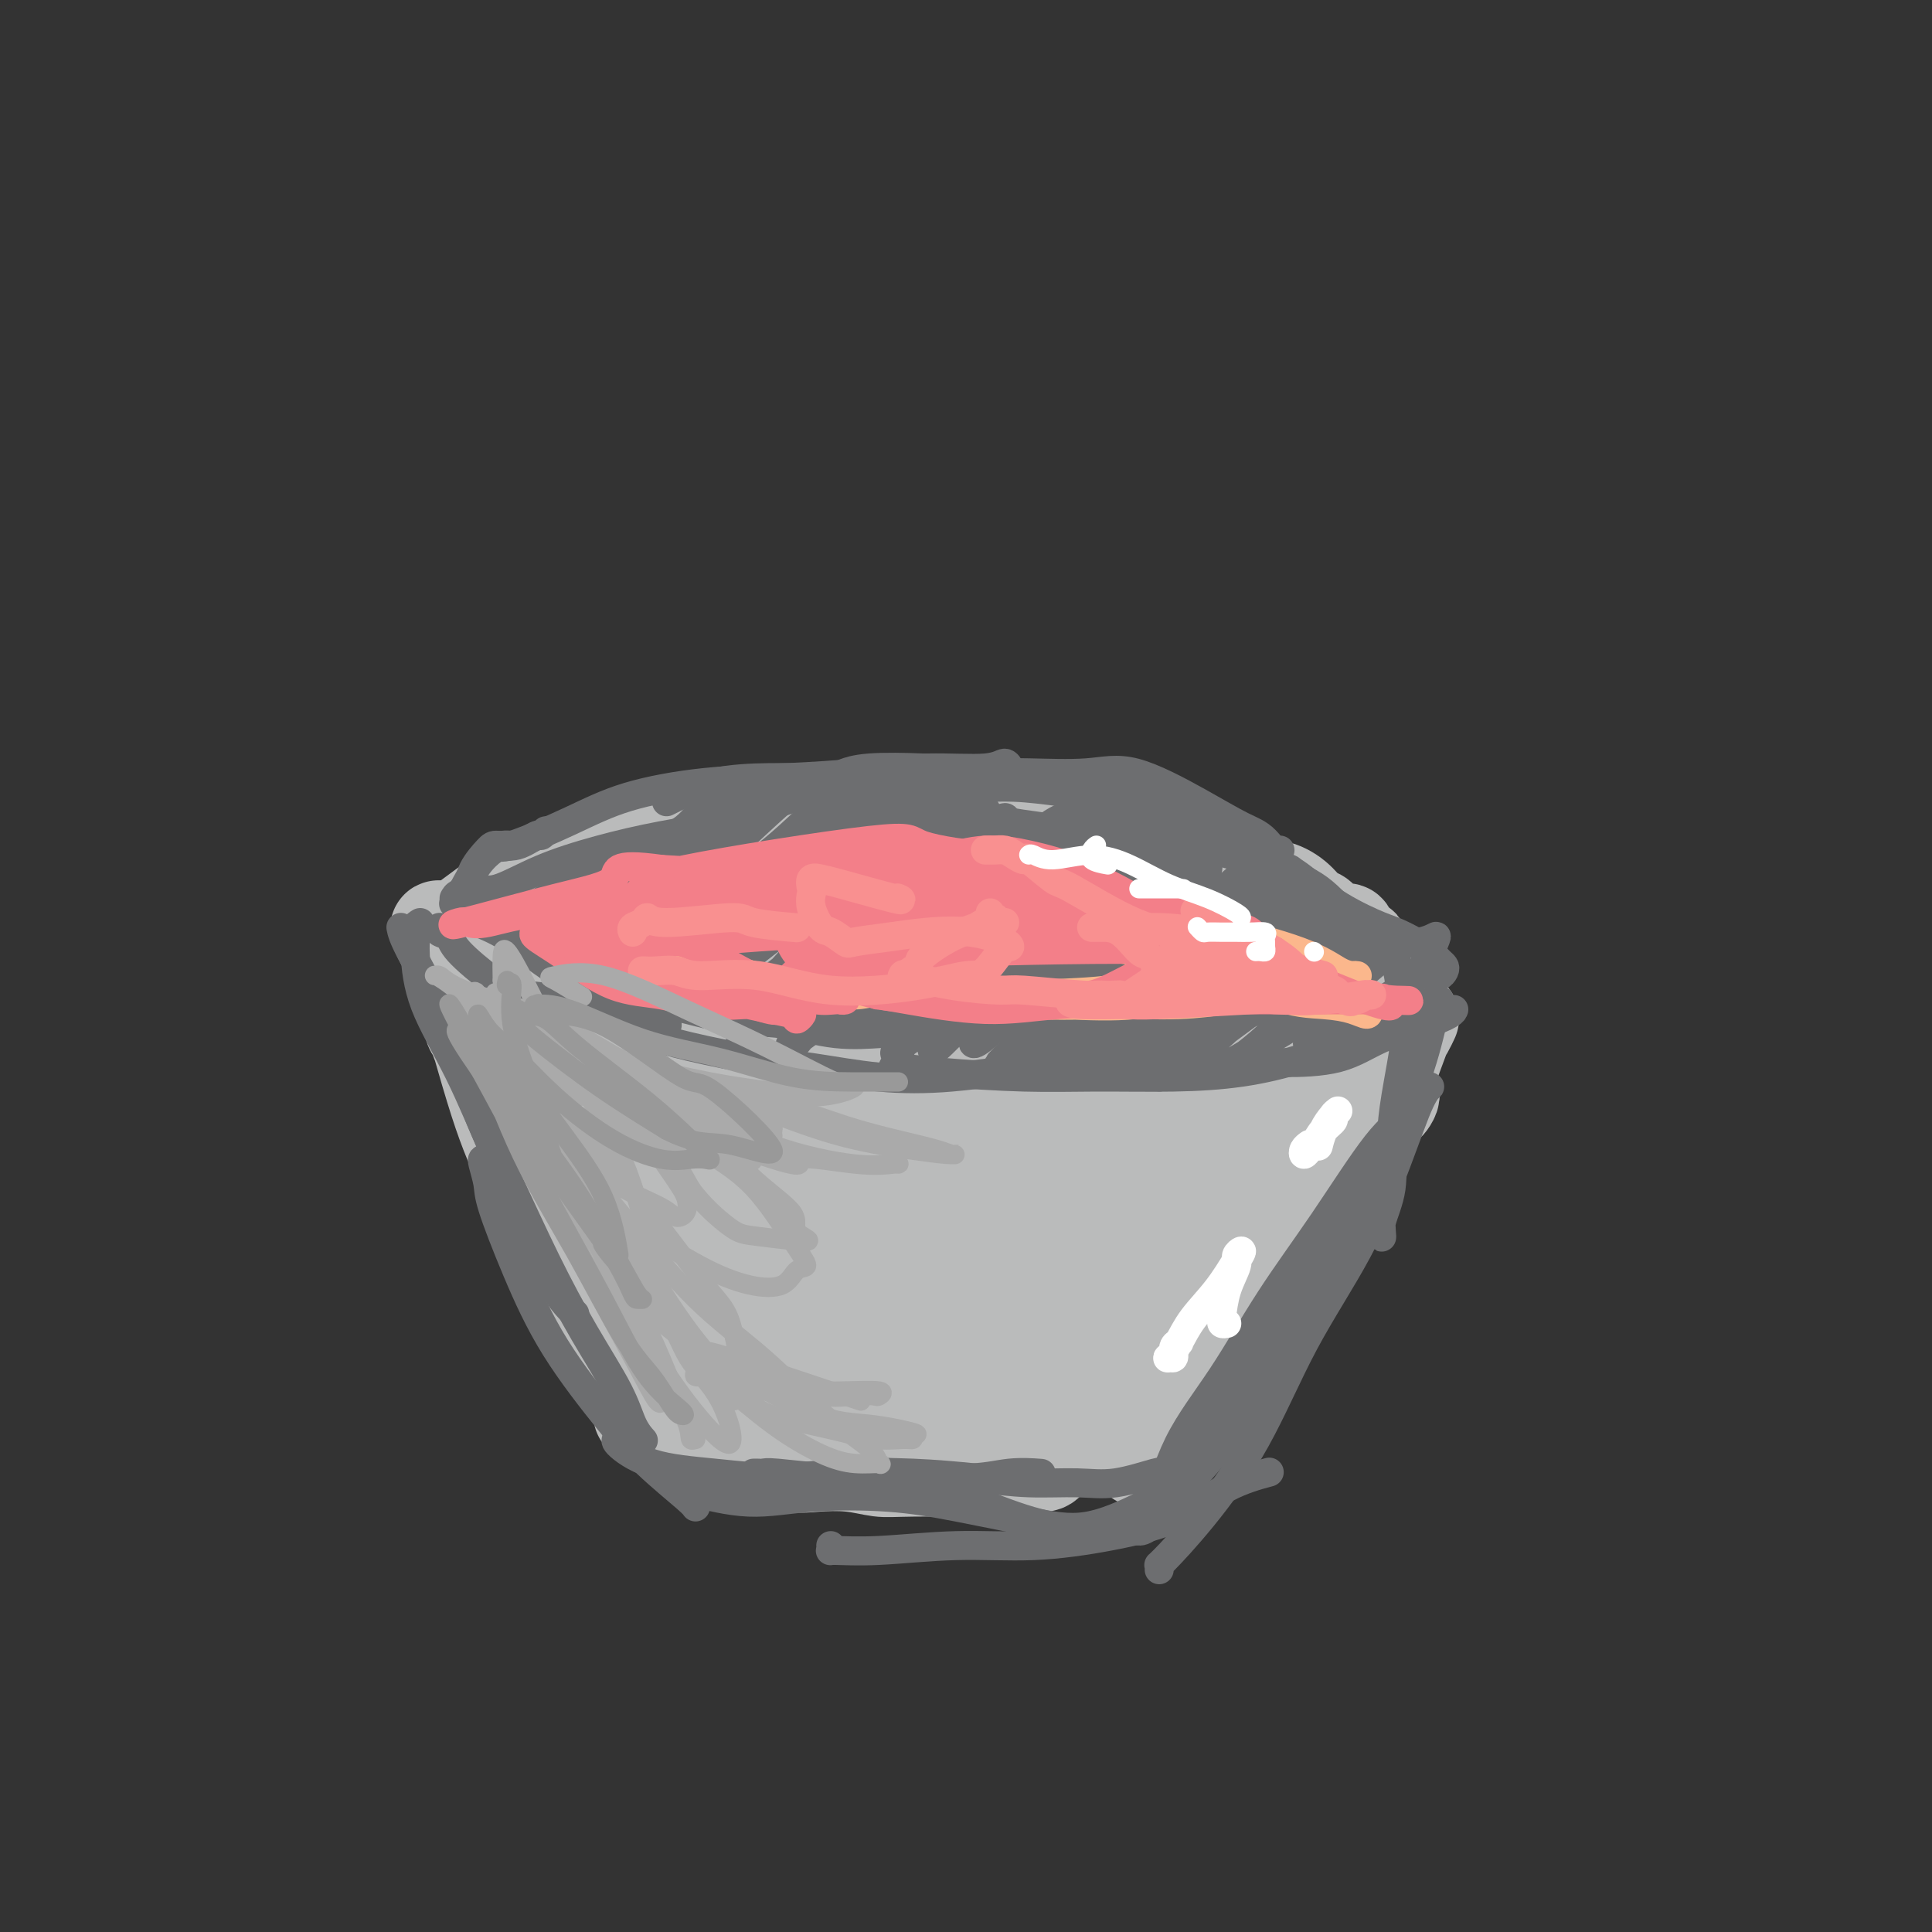 <svg viewBox='0 0 400 400' version='1.1' xmlns='http://www.w3.org/2000/svg' xmlns:xlink='http://www.w3.org/1999/xlink'><rect x="0" y="0" width="400" height="400" fill="#333333" stroke="none"/><g fill='none' stroke='#BABBBB' stroke-width='4' stroke-linecap='round' stroke-linejoin='round'><path d='M98,208c0.014,-0.569 0.029,-1.137 0,-1c-0.029,0.137 -0.101,0.981 0,3c0.101,2.019 0.374,5.214 1,9c0.626,3.786 1.606,8.162 3,12c1.394,3.838 3.203,7.137 5,11c1.797,3.863 3.581,8.289 6,13c2.419,4.711 5.471,9.707 8,13c2.529,3.293 4.533,4.883 6,6c1.467,1.117 2.395,1.762 3,2c0.605,0.238 0.887,0.068 1,0c0.113,-0.068 0.056,-0.034 0,0'/><path d='M101,212c-0.037,0.371 -0.074,0.741 0,1c0.074,0.259 0.259,0.406 0,1c-0.259,0.594 -0.963,1.635 -1,4c-0.037,2.365 0.594,6.053 2,10c1.406,3.947 3.587,8.153 6,13c2.413,4.847 5.056,10.335 8,15c2.944,4.665 6.187,8.508 9,11c2.813,2.492 5.196,3.635 8,5c2.804,1.365 6.030,2.954 9,4c2.970,1.046 5.684,1.551 8,2c2.316,0.449 4.233,0.843 5,1c0.767,0.157 0.383,0.079 0,0'/><path d='M121,268c-0.246,0.307 -0.493,0.615 0,1c0.493,0.385 1.725,0.848 2,1c0.275,0.152 -0.407,-0.008 1,1c1.407,1.008 4.901,3.184 9,6c4.099,2.816 8.801,6.271 13,8c4.199,1.729 7.896,1.731 12,2c4.104,0.269 8.616,0.804 13,1c4.384,0.196 8.642,0.053 11,0c2.358,-0.053 2.817,-0.015 3,0c0.183,0.015 0.092,0.008 0,0'/><path d='M144,281c-0.270,0.198 -0.540,0.396 0,1c0.540,0.604 1.889,1.615 3,2c1.111,0.385 1.984,0.146 6,1c4.016,0.854 11.174,2.802 17,4c5.826,1.198 10.318,1.644 16,1c5.682,-0.644 12.553,-2.380 17,-3c4.447,-0.620 6.470,-0.125 10,-1c3.530,-0.875 8.566,-3.120 12,-5c3.434,-1.880 5.267,-3.394 6,-4c0.733,-0.606 0.367,-0.303 0,0'/><path d='M162,284c0.913,0.371 1.826,0.743 2,1c0.174,0.257 -0.393,0.400 2,1c2.393,0.600 7.744,1.657 13,2c5.256,0.343 10.417,-0.027 16,0c5.583,0.027 11.587,0.452 17,0c5.413,-0.452 10.235,-1.781 15,-3c4.765,-1.219 9.473,-2.327 14,-4c4.527,-1.673 8.873,-3.912 11,-5c2.127,-1.088 2.036,-1.025 2,-1c-0.036,0.025 -0.018,0.013 0,0'/><path d='M217,280c-0.295,-0.010 -0.591,-0.020 0,0c0.591,0.020 2.068,0.069 3,0c0.932,-0.069 1.319,-0.256 4,-1c2.681,-0.744 7.656,-2.046 12,-3c4.344,-0.954 8.057,-1.559 12,-3c3.943,-1.441 8.114,-3.718 12,-6c3.886,-2.282 7.485,-4.571 11,-8c3.515,-3.429 6.946,-8.000 9,-11c2.054,-3.000 2.730,-4.429 3,-5c0.270,-0.571 0.135,-0.286 0,0'/><path d='M254,272c0.691,-0.220 1.382,-0.441 2,-1c0.618,-0.559 1.164,-1.457 3,-3c1.836,-1.543 4.961,-3.731 8,-7c3.039,-3.269 5.991,-7.617 9,-11c3.009,-3.383 6.075,-5.800 8,-9c1.925,-3.200 2.710,-7.185 4,-11c1.290,-3.815 3.087,-7.462 4,-11c0.913,-3.538 0.943,-6.968 1,-10c0.057,-3.032 0.141,-5.666 0,-7c-0.141,-1.334 -0.507,-1.369 -1,-1c-0.493,0.369 -1.114,1.143 -2,3c-0.886,1.857 -2.036,4.797 -3,8c-0.964,3.203 -1.743,6.669 -3,10c-1.257,3.331 -2.992,6.526 -4,11c-1.008,4.474 -1.288,10.227 -2,14c-0.712,3.773 -1.856,5.564 -3,8c-1.144,2.436 -2.290,5.515 -4,8c-1.710,2.485 -3.985,4.375 -6,6c-2.015,1.625 -3.769,2.984 -5,4c-1.231,1.016 -1.938,1.688 -3,2c-1.062,0.312 -2.478,0.264 -3,0c-0.522,-0.264 -0.151,-0.742 0,-1c0.151,-0.258 0.080,-0.295 1,-2c0.920,-1.705 2.831,-5.079 5,-9c2.169,-3.921 4.597,-8.388 7,-12c2.403,-3.612 4.781,-6.367 7,-10c2.219,-3.633 4.280,-8.142 6,-12c1.720,-3.858 3.100,-7.065 4,-10c0.900,-2.935 1.319,-5.598 2,-8c0.681,-2.402 1.623,-4.543 2,-6c0.377,-1.457 0.188,-2.228 0,-3'/><path d='M288,202c1.357,-4.179 0.750,-1.125 0,0c-0.750,1.125 -1.643,0.321 -2,0c-0.357,-0.321 -0.179,-0.161 0,0'/><path d='M103,217c-0.418,0.077 -0.835,0.153 -1,0c-0.165,-0.153 -0.076,-0.537 0,-1c0.076,-0.463 0.140,-1.007 0,-1c-0.140,0.007 -0.482,0.564 -1,0c-0.518,-0.564 -1.211,-2.249 -2,-4c-0.789,-1.751 -1.673,-3.566 -2,-5c-0.327,-1.434 -0.098,-2.486 0,-4c0.098,-1.514 0.065,-3.491 0,-5c-0.065,-1.509 -0.162,-2.549 0,-4c0.162,-1.451 0.582,-3.314 1,-4c0.418,-0.686 0.834,-0.196 1,0c0.166,0.196 0.083,0.098 0,0'/><path d='M97,189c0.003,0.357 0.006,0.715 0,1c-0.006,0.285 -0.020,0.498 0,1c0.020,0.502 0.073,1.293 0,2c-0.073,0.707 -0.271,1.331 0,2c0.271,0.669 1.013,1.384 2,3c0.987,1.616 2.220,4.132 4,6c1.780,1.868 4.106,3.088 6,5c1.894,1.912 3.356,4.515 6,6c2.644,1.485 6.470,1.853 8,2c1.530,0.147 0.765,0.074 0,0'/><path d='M109,217c-0.013,0.481 -0.026,0.962 0,1c0.026,0.038 0.090,-0.368 1,0c0.910,0.368 2.665,1.509 5,3c2.335,1.491 5.248,3.333 9,5c3.752,1.667 8.341,3.158 13,5c4.659,1.842 9.388,4.035 14,5c4.612,0.965 9.106,0.703 13,1c3.894,0.297 7.188,1.152 11,2c3.812,0.848 8.142,1.690 10,2c1.858,0.310 1.245,0.089 1,0c-0.245,-0.089 -0.123,-0.044 0,0'/><path d='M128,224c0.061,-0.086 0.121,-0.172 0,0c-0.121,0.172 -0.424,0.603 0,1c0.424,0.397 1.574,0.761 4,3c2.426,2.239 6.128,6.352 10,8c3.872,1.648 7.915,0.831 13,1c5.085,0.169 11.213,1.325 17,2c5.787,0.675 11.232,0.871 17,1c5.768,0.129 11.858,0.192 18,0c6.142,-0.192 12.337,-0.639 18,-1c5.663,-0.361 10.794,-0.636 14,-1c3.206,-0.364 4.487,-0.818 5,-1c0.513,-0.182 0.256,-0.091 0,0'/><path d='M218,240c0.017,0.419 0.034,0.839 0,1c-0.034,0.161 -0.118,0.064 1,0c1.118,-0.064 3.437,-0.096 7,0c3.563,0.096 8.370,0.319 13,0c4.630,-0.319 9.082,-1.182 14,-3c4.918,-1.818 10.302,-4.592 15,-7c4.698,-2.408 8.709,-4.449 13,-7c4.291,-2.551 8.861,-5.612 12,-8c3.139,-2.388 4.845,-4.105 6,-5c1.155,-0.895 1.759,-0.970 2,-1c0.241,-0.030 0.121,-0.015 0,0'/><path d='M109,178c0.370,-0.101 0.740,-0.203 2,0c1.260,0.203 3.410,0.709 5,1c1.590,0.291 2.621,0.365 6,0c3.379,-0.365 9.105,-1.169 15,-2c5.895,-0.831 11.959,-1.691 18,-2c6.041,-0.309 12.061,-0.069 18,0c5.939,0.069 11.798,-0.033 18,1c6.202,1.033 12.747,3.201 17,4c4.253,0.799 6.215,0.228 7,0c0.785,-0.228 0.392,-0.114 0,0'/><path d='M128,179c0.249,-0.311 0.499,-0.623 1,-1c0.501,-0.377 1.254,-0.821 4,-2c2.746,-1.179 7.486,-3.093 13,-5c5.514,-1.907 11.802,-3.809 18,-5c6.198,-1.191 12.304,-1.673 18,-2c5.696,-0.327 10.980,-0.499 17,0c6.020,0.499 12.777,1.670 19,3c6.223,1.330 11.913,2.819 17,4c5.087,1.181 9.570,2.054 14,3c4.430,0.946 8.806,1.965 13,4c4.194,2.035 8.206,5.086 11,7c2.794,1.914 4.370,2.690 5,3c0.630,0.310 0.315,0.155 0,0'/><path d='M290,210c0.106,-0.275 0.213,-0.551 0,-1c-0.213,-0.449 -0.745,-1.073 -1,-2c-0.255,-0.927 -0.234,-2.157 -1,-4c-0.766,-1.843 -2.317,-4.297 -4,-6c-1.683,-1.703 -3.496,-2.654 -6,-4c-2.504,-1.346 -5.700,-3.086 -9,-5c-3.300,-1.914 -6.705,-4.004 -10,-6c-3.295,-1.996 -6.481,-3.900 -10,-5c-3.519,-1.100 -7.371,-1.396 -12,-2c-4.629,-0.604 -10.036,-1.516 -15,-3c-4.964,-1.484 -9.486,-3.539 -14,-5c-4.514,-1.461 -9.022,-2.329 -14,-3c-4.978,-0.671 -10.427,-1.146 -16,-1c-5.573,0.146 -11.271,0.912 -16,2c-4.729,1.088 -8.489,2.499 -13,4c-4.511,1.501 -9.771,3.093 -14,4c-4.229,0.907 -7.426,1.131 -11,2c-3.574,0.869 -7.524,2.384 -11,4c-3.476,1.616 -6.477,3.333 -9,5c-2.523,1.667 -4.567,3.285 -6,4c-1.433,0.715 -2.256,0.528 -3,1c-0.744,0.472 -1.409,1.603 -2,2c-0.591,0.397 -1.109,0.059 -1,0c0.109,-0.059 0.844,0.159 1,0c0.156,-0.159 -0.266,-0.697 1,-2c1.266,-1.303 4.219,-3.372 7,-5c2.781,-1.628 5.391,-2.814 8,-4'/><path d='M109,180c4.145,-2.260 6.508,-2.409 10,-3c3.492,-0.591 8.112,-1.625 12,-2c3.888,-0.375 7.044,-0.090 11,0c3.956,0.090 8.712,-0.014 12,0c3.288,0.014 5.108,0.147 7,0c1.892,-0.147 3.857,-0.572 5,-1c1.143,-0.428 1.466,-0.858 2,-1c0.534,-0.142 1.280,0.004 0,0c-1.280,-0.004 -4.586,-0.160 -8,0c-3.414,0.160 -6.936,0.634 -11,1c-4.064,0.366 -8.669,0.625 -13,1c-4.331,0.375 -8.389,0.867 -12,2c-3.611,1.133 -6.776,2.909 -10,5c-3.224,2.091 -6.508,4.498 -9,6c-2.492,1.502 -4.191,2.098 -6,4c-1.809,1.902 -3.729,5.108 -5,7c-1.271,1.892 -1.895,2.469 -2,5c-0.105,2.531 0.308,7.014 1,10c0.692,2.986 1.663,4.474 4,8c2.337,3.526 6.039,9.089 10,14c3.961,4.911 8.182,9.168 10,11c1.818,1.832 1.234,1.238 1,1c-0.234,-0.238 -0.117,-0.119 0,0'/><path d='M103,207c-0.443,0.578 -0.886,1.156 -1,2c-0.114,0.844 0.102,1.954 0,4c-0.102,2.046 -0.521,5.030 0,9c0.521,3.970 1.981,8.928 4,14c2.019,5.072 4.597,10.258 8,15c3.403,4.742 7.632,9.039 12,12c4.368,2.961 8.875,4.586 12,6c3.125,1.414 4.869,2.616 14,6c9.131,3.384 25.651,8.950 32,11c6.349,2.050 2.528,0.586 1,0c-1.528,-0.586 -0.764,-0.293 0,0'/></g>
<g fill='none' stroke='#BABBBB' stroke-width='12' stroke-linecap='round' stroke-linejoin='round'><path d='M108,208c-0.078,0.393 -0.157,0.787 0,1c0.157,0.213 0.549,0.247 1,2c0.451,1.753 0.959,5.225 3,10c2.041,4.775 5.614,10.852 8,16c2.386,5.148 3.586,9.367 5,13c1.414,3.633 3.043,6.680 4,8c0.957,1.320 1.241,0.913 2,1c0.759,0.087 1.993,0.669 2,0c0.007,-0.669 -1.213,-2.587 -2,-6c-0.787,-3.413 -1.142,-8.320 -3,-14c-1.858,-5.680 -5.221,-12.131 -8,-18c-2.779,-5.869 -4.976,-11.155 -7,-15c-2.024,-3.845 -3.875,-6.250 -5,-8c-1.125,-1.750 -1.523,-2.847 -2,-3c-0.477,-0.153 -1.031,0.636 -2,2c-0.969,1.364 -2.352,3.301 -2,7c0.352,3.699 2.440,9.160 4,15c1.560,5.840 2.592,12.060 5,18c2.408,5.940 6.191,11.601 9,16c2.809,4.399 4.643,7.535 6,10c1.357,2.465 2.239,4.258 3,5c0.761,0.742 1.403,0.434 2,-2c0.597,-2.434 1.149,-6.994 1,-12c-0.149,-5.006 -0.999,-10.460 -3,-18c-2.001,-7.540 -5.155,-17.167 -8,-25c-2.845,-7.833 -5.383,-13.872 -7,-18c-1.617,-4.128 -2.315,-6.347 -3,-7c-0.685,-0.653 -1.359,0.258 -2,2c-0.641,1.742 -1.250,4.315 -1,11c0.250,6.685 1.357,17.481 3,25c1.643,7.519 3.821,11.759 6,16'/><path d='M117,240c2.937,9.148 5.779,11.519 8,14c2.221,2.481 3.822,5.071 5,7c1.178,1.929 1.934,3.197 3,4c1.066,0.803 2.442,1.141 3,1c0.558,-0.141 0.297,-0.762 0,-2c-0.297,-1.238 -0.630,-3.093 -2,-7c-1.370,-3.907 -3.778,-9.865 -6,-15c-2.222,-5.135 -4.257,-9.446 -6,-12c-1.743,-2.554 -3.195,-3.353 -4,-4c-0.805,-0.647 -0.963,-1.144 -1,-1c-0.037,0.144 0.048,0.929 1,3c0.952,2.071 2.771,5.428 6,10c3.229,4.572 7.867,10.359 12,16c4.133,5.641 7.761,11.136 11,14c3.239,2.864 6.088,3.097 9,4c2.912,0.903 5.885,2.474 8,3c2.115,0.526 3.370,0.005 4,0c0.630,-0.005 0.634,0.504 1,-1c0.366,-1.504 1.093,-5.021 -1,-10c-2.093,-4.979 -7.007,-11.421 -11,-17c-3.993,-5.579 -7.064,-10.294 -10,-14c-2.936,-3.706 -5.737,-6.402 -8,-8c-2.263,-1.598 -3.989,-2.097 -5,-2c-1.011,0.097 -1.307,0.789 -2,3c-0.693,2.211 -1.783,5.939 -1,11c0.783,5.061 3.438,11.454 6,17c2.562,5.546 5.032,10.246 8,14c2.968,3.754 6.435,6.563 9,9c2.565,2.437 4.229,4.502 6,6c1.771,1.498 3.649,2.428 5,2c1.351,-0.428 2.176,-2.214 3,-4'/><path d='M168,281c1.249,-1.259 2.872,-2.405 3,-6c0.128,-3.595 -1.238,-9.638 -5,-19c-3.762,-9.362 -9.921,-22.042 -13,-28c-3.079,-5.958 -3.077,-5.195 -4,-6c-0.923,-0.805 -2.772,-3.178 -4,-4c-1.228,-0.822 -1.837,-0.093 -3,1c-1.163,1.093 -2.881,2.551 -4,5c-1.119,2.449 -1.641,5.890 -1,10c0.641,4.110 2.444,8.890 5,15c2.556,6.110 5.864,13.551 9,18c3.136,4.449 6.099,5.907 9,8c2.901,2.093 5.740,4.819 8,6c2.260,1.181 3.941,0.815 6,0c2.059,-0.815 4.496,-2.079 6,-3c1.504,-0.921 2.074,-1.497 2,-4c-0.074,-2.503 -0.794,-6.932 -3,-12c-2.206,-5.068 -5.899,-10.774 -10,-16c-4.101,-5.226 -8.611,-9.974 -12,-13c-3.389,-3.026 -5.658,-4.332 -8,-5c-2.342,-0.668 -4.757,-0.697 -7,0c-2.243,0.697 -4.315,2.120 -5,6c-0.685,3.880 0.016,10.216 1,16c0.984,5.784 2.251,11.015 5,16c2.749,4.985 6.982,9.724 10,13c3.018,3.276 4.823,5.089 7,6c2.177,0.911 4.727,0.921 7,1c2.273,0.079 4.269,0.228 6,-1c1.731,-1.228 3.196,-3.834 4,-6c0.804,-2.166 0.947,-3.891 0,-7c-0.947,-3.109 -2.985,-7.603 -6,-12c-3.015,-4.397 -7.008,-8.699 -11,-13'/><path d='M160,247c-4.460,-5.964 -7.110,-8.373 -10,-10c-2.890,-1.627 -6.021,-2.473 -9,-2c-2.979,0.473 -5.807,2.265 -7,4c-1.193,1.735 -0.750,3.412 -1,6c-0.250,2.588 -1.194,6.086 0,10c1.194,3.914 4.524,8.243 8,13c3.476,4.757 7.098,9.943 11,13c3.902,3.057 8.085,3.986 12,4c3.915,0.014 7.561,-0.888 11,-2c3.439,-1.112 6.671,-2.435 9,-4c2.329,-1.565 3.754,-3.371 5,-4c1.246,-0.629 2.311,-0.081 2,-1c-0.311,-0.919 -1.998,-3.306 -5,-6c-3.002,-2.694 -7.318,-5.696 -13,-9c-5.682,-3.304 -12.730,-6.909 -18,-10c-5.270,-3.091 -8.762,-5.669 -12,-6c-3.238,-0.331 -6.224,1.584 -8,3c-1.776,1.416 -2.343,2.332 -3,4c-0.657,1.668 -1.403,4.086 -1,7c0.403,2.914 1.956,6.323 6,10c4.044,3.677 10.578,7.620 16,11c5.422,3.380 9.730,6.196 14,7c4.270,0.804 8.500,-0.404 12,-2c3.500,-1.596 6.268,-3.580 8,-5c1.732,-1.420 2.427,-2.276 3,-4c0.573,-1.724 1.022,-4.318 -1,-8c-2.022,-3.682 -6.517,-8.454 -11,-13c-4.483,-4.546 -8.954,-8.868 -13,-12c-4.046,-3.132 -7.666,-5.074 -10,-6c-2.334,-0.926 -3.381,-0.836 -5,1c-1.619,1.836 -3.809,5.418 -6,9'/><path d='M144,245c-1.335,3.460 -1.673,7.610 -2,11c-0.327,3.390 -0.644,6.018 3,10c3.644,3.982 11.249,9.316 15,12c3.751,2.684 3.649,2.717 6,3c2.351,0.283 7.154,0.816 11,0c3.846,-0.816 6.736,-2.982 9,-4c2.264,-1.018 3.903,-0.890 5,-2c1.097,-1.110 1.653,-3.460 1,-6c-0.653,-2.540 -2.515,-5.271 -5,-9c-2.485,-3.729 -5.592,-8.455 -9,-12c-3.408,-3.545 -7.116,-5.907 -10,-7c-2.884,-1.093 -4.942,-0.915 -7,-1c-2.058,-0.085 -4.114,-0.433 -6,1c-1.886,1.433 -3.602,4.646 -4,8c-0.398,3.354 0.520,6.847 2,10c1.480,3.153 3.520,5.964 6,8c2.480,2.036 5.401,3.297 9,4c3.599,0.703 7.878,0.847 12,0c4.122,-0.847 8.088,-2.686 11,-5c2.912,-2.314 4.770,-5.104 6,-7c1.230,-1.896 1.831,-2.898 2,-5c0.169,-2.102 -0.095,-5.304 -2,-8c-1.905,-2.696 -5.451,-4.886 -9,-6c-3.549,-1.114 -7.101,-1.151 -11,-1c-3.899,0.151 -8.144,0.492 -12,2c-3.856,1.508 -7.322,4.185 -10,7c-2.678,2.815 -4.568,5.768 -6,9c-1.432,3.232 -2.404,6.743 -2,9c0.404,2.257 2.186,3.262 5,6c2.814,2.738 6.661,7.211 11,9c4.339,1.789 9.169,0.895 14,0'/><path d='M177,281c5.144,-0.846 11.004,-2.960 16,-5c4.996,-2.040 9.127,-4.007 14,-8c4.873,-3.993 10.488,-10.014 13,-13c2.512,-2.986 1.923,-2.939 2,-4c0.077,-1.061 0.821,-3.231 1,-5c0.179,-1.769 -0.208,-3.137 -1,-4c-0.792,-0.863 -1.991,-1.220 -5,-1c-3.009,0.220 -7.829,1.018 -12,3c-4.171,1.982 -7.693,5.149 -11,9c-3.307,3.851 -6.398,8.385 -9,12c-2.602,3.615 -4.716,6.309 -6,9c-1.284,2.691 -1.737,5.377 -2,7c-0.263,1.623 -0.336,2.181 1,3c1.336,0.819 4.082,1.898 8,1c3.918,-0.898 9.009,-3.774 14,-7c4.991,-3.226 9.881,-6.804 15,-11c5.119,-4.196 10.468,-9.011 15,-13c4.532,-3.989 8.248,-7.153 12,-11c3.752,-3.847 7.541,-8.377 9,-10c1.459,-1.623 0.587,-0.340 0,-1c-0.587,-0.660 -0.889,-3.262 -3,-4c-2.111,-0.738 -6.032,0.387 -11,2c-4.968,1.613 -10.983,3.713 -17,7c-6.017,3.287 -12.036,7.760 -17,13c-4.964,5.240 -8.874,11.245 -12,17c-3.126,5.755 -5.468,11.259 -7,14c-1.532,2.741 -2.253,2.718 -2,4c0.253,1.282 1.480,3.869 4,5c2.520,1.131 6.332,0.804 11,0c4.668,-0.804 10.191,-2.087 16,-5c5.809,-2.913 11.905,-7.457 18,-12'/><path d='M231,273c5.851,-4.321 11.479,-9.123 16,-14c4.521,-4.877 7.936,-9.830 11,-14c3.064,-4.170 5.778,-7.559 7,-10c1.222,-2.441 0.951,-3.935 1,-5c0.049,-1.065 0.417,-1.702 -1,-2c-1.417,-0.298 -4.619,-0.258 -8,0c-3.381,0.258 -6.939,0.733 -13,5c-6.061,4.267 -14.624,12.325 -19,17c-4.376,4.675 -4.565,5.967 -6,9c-1.435,3.033 -4.114,7.806 -6,12c-1.886,4.194 -2.978,7.809 -3,10c-0.022,2.191 1.025,2.959 3,4c1.975,1.041 4.876,2.356 9,2c4.124,-0.356 9.471,-2.384 15,-6c5.529,-3.616 11.241,-8.819 16,-14c4.759,-5.181 8.566,-10.341 12,-15c3.434,-4.659 6.494,-8.817 9,-13c2.506,-4.183 4.456,-8.392 5,-12c0.544,-3.608 -0.319,-6.615 -1,-9c-0.681,-2.385 -1.180,-4.149 -3,-5c-1.820,-0.851 -4.961,-0.790 -9,2c-4.039,2.790 -8.977,8.308 -13,13c-4.023,4.692 -7.132,8.559 -10,13c-2.868,4.441 -5.494,9.458 -7,14c-1.506,4.542 -1.893,8.611 -2,11c-0.107,2.389 0.065,3.098 1,4c0.935,0.902 2.632,1.996 5,2c2.368,0.004 5.408,-1.081 9,-3c3.592,-1.919 7.736,-4.670 12,-9c4.264,-4.330 8.647,-10.237 12,-15c3.353,-4.763 5.677,-8.381 8,-12'/><path d='M281,233c3.750,-5.492 3.126,-5.721 4,-7c0.874,-1.279 3.247,-3.607 2,-3c-1.247,0.607 -6.114,4.149 -9,7c-2.886,2.851 -3.790,5.012 -5,7c-1.210,1.988 -2.727,3.805 -5,7c-2.273,3.195 -5.302,7.769 -9,13c-3.698,5.231 -8.065,11.118 -10,14c-1.935,2.882 -1.438,2.759 -2,4c-0.562,1.241 -2.184,3.848 -3,5c-0.816,1.152 -0.827,0.850 -1,1c-0.173,0.150 -0.506,0.751 -1,1c-0.494,0.249 -1.147,0.147 -2,-1c-0.853,-1.147 -1.905,-3.340 -5,-5c-3.095,-1.660 -8.232,-2.787 -16,-4c-7.768,-1.213 -18.168,-2.511 -24,-3c-5.832,-0.489 -7.095,-0.168 -9,0c-1.905,0.168 -4.450,0.185 -9,0c-4.550,-0.185 -11.105,-0.571 -17,-1c-5.895,-0.429 -11.130,-0.900 -16,-1c-4.870,-0.100 -9.375,0.173 -13,0c-3.625,-0.173 -6.368,-0.790 -8,-1c-1.632,-0.210 -2.151,-0.012 -3,0c-0.849,0.012 -2.027,-0.161 -2,0c0.027,0.161 1.260,0.656 2,1c0.740,0.344 0.987,0.537 3,1c2.013,0.463 5.793,1.197 8,2c2.207,0.803 2.840,1.677 7,2c4.160,0.323 11.847,0.097 15,0c3.153,-0.097 1.772,-0.065 3,0c1.228,0.065 5.065,0.161 7,0c1.935,-0.161 1.967,-0.581 2,-1'/><path d='M165,271c4.436,-0.094 2.027,0.171 1,0c-1.027,-0.171 -0.672,-0.778 -1,-2c-0.328,-1.222 -1.339,-3.058 -5,-5c-3.661,-1.942 -9.973,-3.988 -14,-5c-4.027,-1.012 -5.771,-0.989 -7,-1c-1.229,-0.011 -1.944,-0.055 -3,0c-1.056,0.055 -2.451,0.211 -4,1c-1.549,0.789 -3.250,2.212 -4,4c-0.750,1.788 -0.550,3.942 0,6c0.550,2.058 1.449,4.019 3,7c1.551,2.981 3.755,6.982 6,9c2.245,2.018 4.530,2.054 7,3c2.470,0.946 5.125,2.802 8,4c2.875,1.198 5.971,1.737 8,2c2.029,0.263 2.990,0.249 4,0c1.010,-0.249 2.070,-0.732 3,-1c0.930,-0.268 1.729,-0.321 1,-1c-0.729,-0.679 -2.986,-1.984 -4,-3c-1.014,-1.016 -0.786,-1.744 -2,-3c-1.214,-1.256 -3.869,-3.041 -6,-4c-2.131,-0.959 -3.739,-1.094 -5,-1c-1.261,0.094 -2.176,0.415 -3,1c-0.824,0.585 -1.557,1.433 -2,2c-0.443,0.567 -0.598,0.852 -1,1c-0.402,0.148 -1.053,0.158 -1,0c0.053,-0.158 0.811,-0.486 0,-2c-0.811,-1.514 -3.190,-4.215 -4,-5c-0.810,-0.785 -0.052,0.346 -2,-2c-1.948,-2.346 -6.601,-8.170 -10,-14c-3.399,-5.830 -5.542,-11.666 -7,-15c-1.458,-3.334 -2.229,-4.167 -3,-5'/><path d='M118,242c-3.820,-6.770 -3.369,-6.696 -5,-9c-1.631,-2.304 -5.343,-6.986 -8,-11c-2.657,-4.014 -4.261,-7.359 -5,-9c-0.739,-1.641 -0.615,-1.577 -1,-2c-0.385,-0.423 -1.280,-1.331 -2,-3c-0.720,-1.669 -1.267,-4.098 -2,-6c-0.733,-1.902 -1.654,-3.276 -2,-4c-0.346,-0.724 -0.116,-0.797 0,-1c0.116,-0.203 0.119,-0.534 0,-1c-0.119,-0.466 -0.359,-1.067 0,-1c0.359,0.067 1.316,0.801 2,2c0.684,1.199 1.094,2.863 2,5c0.906,2.137 2.306,4.747 5,10c2.694,5.253 6.682,13.149 8,17c1.318,3.851 -0.032,3.658 1,6c1.032,2.342 4.447,7.220 7,12c2.553,4.780 4.242,9.463 5,12c0.758,2.537 0.583,2.927 1,4c0.417,1.073 1.427,2.829 2,4c0.573,1.171 0.709,1.758 1,2c0.291,0.242 0.736,0.139 1,0c0.264,-0.139 0.345,-0.314 0,-1c-0.345,-0.686 -1.117,-1.883 -1,-2c0.117,-0.117 1.124,0.847 -1,-3c-2.124,-3.847 -7.380,-12.504 -10,-17c-2.620,-4.496 -2.604,-4.829 -3,-7c-0.396,-2.171 -1.206,-6.178 -3,-10c-1.794,-3.822 -4.574,-7.457 -6,-9c-1.426,-1.543 -1.499,-0.992 -2,-2c-0.501,-1.008 -1.429,-3.574 -2,-5c-0.571,-1.426 -0.786,-1.713 -1,-2'/><path d='M99,211c-4.728,-9.771 -2.048,-5.200 -1,-4c1.048,1.200 0.464,-0.972 0,-2c-0.464,-1.028 -0.808,-0.912 -1,-1c-0.192,-0.088 -0.230,-0.380 0,2c0.230,2.380 0.730,7.432 1,10c0.270,2.568 0.311,2.654 1,5c0.689,2.346 2.025,6.953 4,12c1.975,5.047 4.590,10.534 6,13c1.410,2.466 1.614,1.911 2,3c0.386,1.089 0.955,3.821 3,8c2.045,4.179 5.568,9.805 7,12c1.432,2.195 0.774,0.960 2,3c1.226,2.040 4.338,7.356 7,10c2.662,2.644 4.876,2.615 6,3c1.124,0.385 1.160,1.183 2,2c0.840,0.817 2.484,1.652 6,3c3.516,1.348 8.905,3.209 11,4c2.095,0.791 0.898,0.514 3,1c2.102,0.486 7.503,1.737 10,2c2.497,0.263 2.090,-0.462 3,-1c0.910,-0.538 3.136,-0.891 7,-1c3.864,-0.109 9.366,0.025 12,0c2.634,-0.025 2.398,-0.210 4,0c1.602,0.210 5.040,0.815 8,1c2.960,0.185 5.442,-0.050 8,0c2.558,0.050 5.191,0.385 8,0c2.809,-0.385 5.795,-1.488 8,-2c2.205,-0.512 3.630,-0.432 5,-1c1.370,-0.568 2.685,-1.784 4,-3'/><path d='M235,290c2.415,-0.851 -0.049,0.022 -1,0c-0.951,-0.022 -0.390,-0.938 -3,-1c-2.610,-0.062 -8.390,0.729 -12,1c-3.610,0.271 -5.051,0.023 -6,0c-0.949,-0.023 -1.407,0.179 -4,1c-2.593,0.821 -7.322,2.262 -10,3c-2.678,0.738 -3.304,0.774 -4,1c-0.696,0.226 -1.461,0.641 -2,1c-0.539,0.359 -0.851,0.662 -1,1c-0.149,0.338 -0.135,0.711 2,0c2.135,-0.711 6.390,-2.505 11,-4c4.610,-1.495 9.577,-2.689 12,-3c2.423,-0.311 2.304,0.262 6,0c3.696,-0.262 11.206,-1.360 16,-3c4.794,-1.640 6.871,-3.824 8,-5c1.129,-1.176 1.309,-1.345 4,-3c2.691,-1.655 7.894,-4.795 11,-8c3.106,-3.205 4.115,-6.473 5,-8c0.885,-1.527 1.646,-1.311 3,-4c1.354,-2.689 3.303,-8.282 4,-12c0.697,-3.718 0.144,-5.560 0,-7c-0.144,-1.440 0.121,-2.477 0,-4c-0.121,-1.523 -0.629,-3.533 -1,-5c-0.371,-1.467 -0.606,-2.391 -1,-3c-0.394,-0.609 -0.946,-0.904 -1,-1c-0.054,-0.096 0.392,0.005 0,1c-0.392,0.995 -1.622,2.883 -3,6c-1.378,3.117 -2.906,7.464 -4,11c-1.094,3.536 -1.756,6.260 -3,10c-1.244,3.740 -3.070,8.497 -4,11c-0.930,2.503 -0.965,2.751 -1,3'/><path d='M256,269c-3.158,7.779 -3.053,6.727 -3,7c0.053,0.273 0.052,1.872 0,2c-0.052,0.128 -0.157,-1.214 0,-2c0.157,-0.786 0.575,-1.016 2,-3c1.425,-1.984 3.858,-5.723 7,-11c3.142,-5.277 6.994,-12.092 10,-17c3.006,-4.908 5.166,-7.908 8,-12c2.834,-4.092 6.341,-9.276 8,-12c1.659,-2.724 1.469,-2.990 2,-4c0.531,-1.010 1.784,-2.765 2,-3c0.216,-0.235 -0.604,1.050 -2,3c-1.396,1.950 -3.367,4.565 -6,8c-2.633,3.435 -5.928,7.691 -9,12c-3.072,4.309 -5.923,8.670 -9,13c-3.077,4.330 -6.382,8.629 -9,13c-2.618,4.371 -4.551,8.814 -6,12c-1.449,3.186 -2.416,5.116 -3,6c-0.584,0.884 -0.786,0.723 -1,1c-0.214,0.277 -0.440,0.992 0,1c0.440,0.008 1.548,-0.693 3,-3c1.452,-2.307 3.250,-6.222 7,-12c3.750,-5.778 9.452,-13.421 13,-19c3.548,-5.579 4.941,-9.095 7,-13c2.059,-3.905 4.784,-8.198 6,-12c1.216,-3.802 0.925,-7.114 1,-9c0.075,-1.886 0.518,-2.346 1,-3c0.482,-0.654 1.002,-1.501 1,-2c-0.002,-0.499 -0.526,-0.649 -1,-1c-0.474,-0.351 -0.897,-0.902 -1,-1c-0.103,-0.098 0.113,0.258 0,0c-0.113,-0.258 -0.557,-1.129 -1,-2'/><path d='M283,206c-0.433,-2.782 -1.517,-0.736 -2,0c-0.483,0.736 -0.367,0.162 -1,-1c-0.633,-1.162 -2.015,-2.913 -3,-4c-0.985,-1.087 -1.572,-1.509 -2,-2c-0.428,-0.491 -0.698,-1.050 -2,-2c-1.302,-0.950 -3.635,-2.290 -6,-3c-2.365,-0.710 -4.763,-0.790 -8,-1c-3.237,-0.210 -7.312,-0.552 -11,-1c-3.688,-0.448 -6.988,-1.003 -10,-1c-3.012,0.003 -5.736,0.564 -8,1c-2.264,0.436 -4.067,0.748 -5,2c-0.933,1.252 -0.996,3.445 -1,5c-0.004,1.555 0.051,2.473 1,6c0.949,3.527 2.792,9.665 6,14c3.208,4.335 7.779,6.869 12,8c4.221,1.131 8.090,0.859 10,1c1.910,0.141 1.861,0.695 4,0c2.139,-0.695 6.466,-2.640 10,-5c3.534,-2.360 6.274,-5.137 8,-8c1.726,-2.863 2.437,-5.813 3,-9c0.563,-3.187 0.976,-6.612 1,-8c0.024,-1.388 -0.342,-0.738 -1,-1c-0.658,-0.262 -1.608,-1.435 -3,-1c-1.392,0.435 -3.225,2.476 -6,6c-2.775,3.524 -6.492,8.529 -10,14c-3.508,5.471 -6.806,11.408 -10,17c-3.194,5.592 -6.284,10.838 -9,17c-2.716,6.162 -5.058,13.239 -6,16c-0.942,2.761 -0.484,1.205 -1,2c-0.516,0.795 -2.004,3.941 -2,5c0.004,1.059 1.502,0.029 3,-1'/><path d='M234,272c1.988,-2.224 5.457,-7.286 9,-13c3.543,-5.714 7.161,-12.082 12,-21c4.839,-8.918 10.901,-20.387 14,-26c3.099,-5.613 3.236,-5.371 4,-7c0.764,-1.629 2.157,-5.129 3,-7c0.843,-1.871 1.138,-2.114 0,-1c-1.138,1.114 -3.708,3.586 -8,9c-4.292,5.414 -10.307,13.769 -13,18c-2.693,4.231 -2.065,4.337 -7,11c-4.935,6.663 -15.435,19.882 -21,27c-5.565,7.118 -6.196,8.133 -7,9c-0.804,0.867 -1.780,1.584 -2,2c-0.220,0.416 0.316,0.530 1,0c0.684,-0.530 1.518,-1.703 4,-5c2.482,-3.297 6.614,-8.719 11,-15c4.386,-6.281 9.025,-13.423 13,-20c3.975,-6.577 7.286,-12.589 10,-18c2.714,-5.411 4.832,-10.221 6,-13c1.168,-2.779 1.387,-3.527 2,-5c0.613,-1.473 1.619,-3.670 1,-4c-0.619,-0.330 -2.865,1.206 -7,5c-4.135,3.794 -10.160,9.847 -16,17c-5.840,7.153 -11.493,15.406 -16,22c-4.507,6.594 -7.866,11.528 -11,16c-3.134,4.472 -6.044,8.483 -8,11c-1.956,2.517 -2.959,3.540 -3,4c-0.041,0.460 0.878,0.358 1,0c0.122,-0.358 -0.555,-0.972 2,-4c2.555,-3.028 8.342,-8.469 13,-14c4.658,-5.531 8.188,-11.152 12,-17c3.812,-5.848 7.906,-11.924 12,-18'/><path d='M245,215c7.764,-10.623 7.174,-10.682 8,-12c0.826,-1.318 3.069,-3.897 4,-6c0.931,-2.103 0.552,-3.730 -4,-1c-4.552,2.730 -13.277,9.816 -20,16c-6.723,6.184 -11.445,11.467 -16,18c-4.555,6.533 -8.943,14.318 -12,21c-3.057,6.682 -4.784,12.262 -6,15c-1.216,2.738 -1.921,2.634 -2,3c-0.079,0.366 0.469,1.201 2,1c1.531,-0.201 4.045,-1.438 8,-6c3.955,-4.562 9.350,-12.451 15,-20c5.650,-7.549 11.554,-14.760 16,-21c4.446,-6.240 7.433,-11.510 10,-16c2.567,-4.490 4.713,-8.199 6,-10c1.287,-1.801 1.715,-1.693 2,-2c0.285,-0.307 0.428,-1.028 -2,0c-2.428,1.028 -7.428,3.806 -13,9c-5.572,5.194 -11.717,12.803 -17,20c-5.283,7.197 -9.705,13.982 -14,20c-4.295,6.018 -8.462,11.270 -11,15c-2.538,3.730 -3.448,5.939 -4,7c-0.552,1.061 -0.747,0.975 -1,1c-0.253,0.025 -0.564,0.160 1,-2c1.564,-2.160 5.003,-6.615 9,-13c3.997,-6.385 8.551,-14.698 13,-22c4.449,-7.302 8.794,-13.592 12,-19c3.206,-5.408 5.272,-9.934 7,-13c1.728,-3.066 3.119,-4.672 4,-6c0.881,-1.328 1.252,-2.380 0,-2c-1.252,0.380 -4.126,2.190 -7,4'/><path d='M233,194c-4.064,3.682 -10.724,11.887 -16,17c-5.276,5.113 -9.167,7.134 -17,18c-7.833,10.866 -19.607,30.577 -25,39c-5.393,8.423 -4.406,5.558 -4,5c0.406,-0.558 0.230,1.189 0,2c-0.230,0.811 -0.515,0.685 2,-3c2.515,-3.685 7.830,-10.928 13,-18c5.170,-7.072 10.193,-13.973 15,-21c4.807,-7.027 9.396,-14.180 13,-20c3.604,-5.820 6.223,-10.305 8,-13c1.777,-2.695 2.710,-3.598 3,-4c0.290,-0.402 -0.065,-0.302 -1,1c-0.935,1.302 -2.451,3.807 -6,9c-3.549,5.193 -9.133,13.074 -14,20c-4.867,6.926 -9.019,12.897 -13,19c-3.981,6.103 -7.792,12.338 -11,17c-3.208,4.662 -5.815,7.749 -7,9c-1.185,1.251 -0.949,0.664 -1,1c-0.051,0.336 -0.389,1.594 1,0c1.389,-1.594 4.506,-6.042 9,-12c4.494,-5.958 10.366,-13.427 16,-20c5.634,-6.573 11.029,-12.249 16,-18c4.971,-5.751 9.516,-11.578 13,-16c3.484,-4.422 5.905,-7.439 7,-9c1.095,-1.561 0.864,-1.666 1,-2c0.136,-0.334 0.639,-0.896 -1,0c-1.639,0.896 -5.419,3.250 -11,8c-5.581,4.750 -12.964,11.894 -19,18c-6.036,6.106 -10.725,11.173 -15,16c-4.275,4.827 -8.138,9.413 -12,14'/><path d='M177,251c-8.617,9.820 -7.158,10.370 -7,11c0.158,0.630 -0.985,1.340 -2,2c-1.015,0.660 -1.903,1.271 0,-3c1.903,-4.271 6.596,-13.424 11,-21c4.404,-7.576 8.518,-13.573 13,-20c4.482,-6.427 9.332,-13.282 13,-18c3.668,-4.718 6.154,-7.299 8,-9c1.846,-1.701 3.052,-2.523 3,-2c-0.052,0.523 -1.361,2.390 -2,4c-0.639,1.610 -0.609,2.963 -3,7c-2.391,4.037 -7.204,10.758 -12,17c-4.796,6.242 -9.577,12.005 -14,17c-4.423,4.995 -8.490,9.222 -12,13c-3.510,3.778 -6.465,7.108 -8,9c-1.535,1.892 -1.650,2.346 -2,3c-0.350,0.654 -0.935,1.509 1,-1c1.935,-2.509 6.391,-8.383 9,-11c2.609,-2.617 3.372,-1.977 9,-9c5.628,-7.023 16.122,-21.711 23,-30c6.878,-8.289 10.138,-10.181 13,-13c2.862,-2.819 5.324,-6.565 7,-9c1.676,-2.435 2.566,-3.559 3,-4c0.434,-0.441 0.414,-0.201 -2,2c-2.414,2.201 -7.220,6.361 -13,12c-5.780,5.639 -12.534,12.756 -19,19c-6.466,6.244 -12.645,11.614 -18,17c-5.355,5.386 -9.885,10.789 -13,14c-3.115,3.211 -4.814,4.232 -6,5c-1.186,0.768 -1.858,1.284 -2,1c-0.142,-0.284 0.245,-1.367 3,-6c2.755,-4.633 7.877,-12.817 13,-21'/><path d='M171,227c4.813,-7.141 9.846,-11.994 14,-17c4.154,-5.006 7.428,-10.164 12,-13c4.572,-2.836 10.440,-3.348 13,-4c2.560,-0.652 1.810,-1.443 3,0c1.190,1.443 4.320,5.119 6,7c1.680,1.881 1.908,1.966 2,2c0.092,0.034 0.046,0.017 0,0'/></g>
<g fill='none' stroke='#BABBBB' stroke-width='20' stroke-linecap='round' stroke-linejoin='round'><path d='M160,237c0.123,1.180 0.246,2.360 0,3c-0.246,0.640 -0.860,0.741 -1,1c-0.140,0.259 0.195,0.676 0,1c-0.195,0.324 -0.920,0.556 -2,-1c-1.080,-1.556 -2.514,-4.899 -4,-8c-1.486,-3.101 -3.025,-5.962 -5,-10c-1.975,-4.038 -4.387,-9.255 -6,-13c-1.613,-3.745 -2.428,-6.018 -3,-8c-0.572,-1.982 -0.902,-3.672 -1,-4c-0.098,-0.328 0.035,0.707 1,4c0.965,3.293 2.763,8.846 5,15c2.237,6.154 4.915,12.910 7,18c2.085,5.090 3.579,8.515 5,11c1.421,2.485 2.769,4.031 4,5c1.231,0.969 2.344,1.361 3,2c0.656,0.639 0.855,1.526 1,2c0.145,0.474 0.238,0.536 0,-1c-0.238,-1.536 -0.805,-4.671 -2,-8c-1.195,-3.329 -3.016,-6.852 -6,-12c-2.984,-5.148 -7.131,-11.921 -10,-17c-2.869,-5.079 -4.461,-8.465 -6,-11c-1.539,-2.535 -3.026,-4.220 -4,-5c-0.974,-0.780 -1.436,-0.656 -2,0c-0.564,0.656 -1.229,1.845 -1,5c0.229,3.155 1.351,8.276 3,13c1.649,4.724 3.823,9.050 6,12c2.177,2.950 4.355,4.525 6,6c1.645,1.475 2.756,2.850 4,4c1.244,1.150 2.622,2.075 4,3'/><path d='M156,244c2.302,1.954 1.058,0.338 1,0c-0.058,-0.338 1.069,0.602 1,0c-0.069,-0.602 -1.333,-2.745 -3,-6c-1.667,-3.255 -3.735,-7.622 -6,-12c-2.265,-4.378 -4.725,-8.768 -7,-13c-2.275,-4.232 -4.363,-8.305 -6,-11c-1.637,-2.695 -2.821,-4.011 -4,-5c-1.179,-0.989 -2.351,-1.649 -3,-2c-0.649,-0.351 -0.774,-0.392 -1,-1c-0.226,-0.608 -0.551,-1.781 -1,-1c-0.449,0.781 -1.020,3.518 -1,6c0.020,2.482 0.632,4.708 2,8c1.368,3.292 3.491,7.649 5,10c1.509,2.351 2.403,2.696 3,3c0.597,0.304 0.899,0.568 1,1c0.101,0.432 0.003,1.032 0,1c-0.003,-0.032 0.088,-0.697 0,-1c-0.088,-0.303 -0.357,-0.243 -2,-2c-1.643,-1.757 -4.660,-5.332 -7,-8c-2.340,-2.668 -4.002,-4.428 -6,-6c-1.998,-1.572 -4.332,-2.957 -6,-4c-1.668,-1.043 -2.670,-1.743 -4,-2c-1.330,-0.257 -2.987,-0.072 -4,0c-1.013,0.072 -1.382,0.030 -2,0c-0.618,-0.030 -1.486,-0.050 -2,0c-0.514,0.050 -0.674,0.168 -1,0c-0.326,-0.168 -0.820,-0.622 -1,-1c-0.180,-0.378 -0.048,-0.679 0,-1c0.048,-0.321 0.013,-0.663 0,-1c-0.013,-0.337 -0.004,-0.668 0,-1c0.004,-0.332 0.002,-0.666 0,-1'/><path d='M102,194c-0.348,-1.019 -0.220,-1.066 0,-1c0.220,0.066 0.530,0.245 1,0c0.470,-0.245 1.101,-0.915 2,-2c0.899,-1.085 2.068,-2.584 3,-4c0.932,-1.416 1.629,-2.748 3,-4c1.371,-1.252 3.416,-2.426 5,-3c1.584,-0.574 2.707,-0.550 4,-1c1.293,-0.450 2.758,-1.374 4,-2c1.242,-0.626 2.263,-0.952 4,-1c1.737,-0.048 4.191,0.183 6,0c1.809,-0.183 2.973,-0.781 5,-1c2.027,-0.219 4.918,-0.059 7,0c2.082,0.059 3.355,0.016 5,0c1.645,-0.016 3.661,-0.004 6,0c2.339,0.004 5.000,0.001 7,0c2.000,-0.001 3.338,-0.000 5,0c1.662,0.000 3.648,-0.000 6,0c2.352,0.000 5.071,0.000 7,0c1.929,-0.000 3.067,-0.001 5,0c1.933,0.001 4.660,0.004 7,0c2.340,-0.004 4.293,-0.016 6,0c1.707,0.016 3.167,0.060 5,0c1.833,-0.060 4.040,-0.224 6,0c1.960,0.224 3.675,0.837 5,1c1.325,0.163 2.260,-0.123 4,0c1.740,0.123 4.285,0.655 6,1c1.715,0.345 2.600,0.504 4,1c1.400,0.496 3.313,1.329 5,2c1.687,0.671 3.146,1.181 5,2c1.854,0.819 4.101,1.948 6,3c1.899,1.052 3.449,2.026 5,3'/><path d='M251,188c5.688,2.003 4.410,1.010 5,1c0.590,-0.010 3.050,0.964 5,2c1.950,1.036 3.390,2.136 4,3c0.610,0.864 0.391,1.493 1,2c0.609,0.507 2.046,0.892 3,2c0.954,1.108 1.425,2.938 2,4c0.575,1.062 1.253,1.356 2,2c0.747,0.644 1.563,1.636 2,2c0.437,0.364 0.494,0.098 1,0c0.506,-0.098 1.459,-0.028 2,0c0.541,0.028 0.670,0.015 1,0c0.330,-0.015 0.863,-0.031 1,0c0.137,0.031 -0.120,0.108 0,0c0.120,-0.108 0.617,-0.400 1,-1c0.383,-0.600 0.652,-1.509 1,-2c0.348,-0.491 0.774,-0.565 1,-1c0.226,-0.435 0.253,-1.233 0,-2c-0.253,-0.767 -0.787,-1.505 -1,-2c-0.213,-0.495 -0.107,-0.748 0,-1'/><path d='M282,197c-0.026,-1.437 -0.591,-1.028 -1,-1c-0.409,0.028 -0.662,-0.325 -1,-1c-0.338,-0.675 -0.761,-1.671 -1,-2c-0.239,-0.329 -0.292,0.008 -1,0c-0.708,-0.008 -2.069,-0.360 -3,-1c-0.931,-0.640 -1.431,-1.567 -2,-2c-0.569,-0.433 -1.209,-0.371 -2,-1c-0.791,-0.629 -1.735,-1.950 -3,-3c-1.265,-1.050 -2.851,-1.830 -4,-2c-1.149,-0.170 -1.860,0.271 -3,0c-1.140,-0.271 -2.708,-1.252 -4,-2c-1.292,-0.748 -2.307,-1.262 -4,-2c-1.693,-0.738 -4.064,-1.700 -6,-2c-1.936,-0.300 -3.439,0.063 -5,0c-1.561,-0.063 -3.182,-0.552 -5,-1c-1.818,-0.448 -3.834,-0.856 -6,-1c-2.166,-0.144 -4.482,-0.025 -6,0c-1.518,0.025 -2.239,-0.046 -4,0c-1.761,0.046 -4.563,0.209 -7,0c-2.437,-0.209 -4.510,-0.788 -6,-1c-1.490,-0.212 -2.395,-0.055 -4,0c-1.605,0.055 -3.908,0.010 -6,0c-2.092,-0.010 -3.974,0.017 -6,0c-2.026,-0.017 -4.195,-0.079 -6,0c-1.805,0.079 -3.245,0.297 -5,1c-1.755,0.703 -3.826,1.891 -6,2c-2.174,0.109 -4.450,-0.860 -6,-1c-1.550,-0.140 -2.374,0.550 -4,1c-1.626,0.450 -4.053,0.660 -6,1c-1.947,0.340 -3.413,0.812 -5,1c-1.587,0.188 -3.293,0.094 -5,0'/><path d='M149,180c-6.315,0.953 -3.603,0.837 -4,1c-0.397,0.163 -3.905,0.607 -6,1c-2.095,0.393 -2.779,0.735 -4,1c-1.221,0.265 -2.979,0.451 -5,1c-2.021,0.549 -4.305,1.459 -6,2c-1.695,0.541 -2.802,0.713 -4,1c-1.198,0.287 -2.487,0.689 -4,1c-1.513,0.311 -3.248,0.531 -5,1c-1.752,0.469 -3.519,1.187 -5,2c-1.481,0.813 -2.675,1.720 -4,2c-1.325,0.280 -2.782,-0.067 -4,0c-1.218,0.067 -2.197,0.549 -3,1c-0.803,0.451 -1.431,0.870 -2,1c-0.569,0.130 -1.078,-0.029 -1,0c0.078,0.029 0.745,0.247 1,0c0.255,-0.247 0.099,-0.958 1,-2c0.901,-1.042 2.859,-2.415 5,-4c2.141,-1.585 4.464,-3.382 7,-5c2.536,-1.618 5.283,-3.058 8,-4c2.717,-0.942 5.402,-1.387 8,-2c2.598,-0.613 5.109,-1.396 8,-2c2.891,-0.604 6.163,-1.031 9,-1c2.837,0.031 5.239,0.519 8,0c2.761,-0.519 5.882,-2.046 9,-3c3.118,-0.954 6.232,-1.336 9,-2c2.768,-0.664 5.189,-1.612 8,-2c2.811,-0.388 6.011,-0.217 9,0c2.989,0.217 5.766,0.482 8,1c2.234,0.518 3.924,1.291 6,2c2.076,0.709 4.538,1.355 7,2'/><path d='M203,173c6.196,0.791 6.686,0.268 8,0c1.314,-0.268 3.453,-0.283 6,0c2.547,0.283 5.501,0.863 8,1c2.499,0.137 4.543,-0.168 6,0c1.457,0.168 2.325,0.810 4,1c1.675,0.190 4.155,-0.070 6,0c1.845,0.070 3.054,0.471 4,1c0.946,0.529 1.628,1.188 3,2c1.372,0.812 3.435,1.779 5,3c1.565,1.221 2.631,2.698 4,4c1.369,1.302 3.041,2.431 4,3c0.959,0.569 1.206,0.578 2,1c0.794,0.422 2.134,1.257 3,2c0.866,0.743 1.257,1.393 2,2c0.743,0.607 1.838,1.170 3,2c1.162,0.830 2.390,1.928 3,3c0.610,1.072 0.601,2.119 1,3c0.399,0.881 1.206,1.597 2,2c0.794,0.403 1.576,0.493 2,1c0.424,0.507 0.491,1.432 1,2c0.509,0.568 1.462,0.779 2,1c0.538,0.221 0.662,0.452 1,1c0.338,0.548 0.889,1.412 1,2c0.111,0.588 -0.218,0.900 0,1c0.218,0.100 0.982,-0.012 1,0c0.018,0.012 -0.709,0.146 -1,0c-0.291,-0.146 -0.145,-0.573 0,-1'/><path d='M284,210c0.881,2.127 -3.416,-0.056 -6,-2c-2.584,-1.944 -3.454,-3.649 -7,-6c-3.546,-2.351 -9.769,-5.350 -13,-7c-3.231,-1.650 -3.472,-1.952 -6,-2c-2.528,-0.048 -7.344,0.159 -12,0c-4.656,-0.159 -9.152,-0.683 -14,1c-4.848,1.683 -10.049,5.574 -14,8c-3.951,2.426 -6.653,3.388 -10,6c-3.347,2.612 -7.338,6.876 -10,11c-2.662,4.124 -3.993,8.108 -5,11c-1.007,2.892 -1.688,4.691 -2,6c-0.312,1.309 -0.254,2.129 0,3c0.254,0.871 0.705,1.792 1,2c0.295,0.208 0.434,-0.295 2,-2c1.566,-1.705 4.559,-4.610 7,-9c2.441,-4.390 4.332,-10.266 6,-16c1.668,-5.734 3.114,-11.325 4,-16c0.886,-4.675 1.212,-8.434 1,-11c-0.212,-2.566 -0.961,-3.941 -2,-5c-1.039,-1.059 -2.366,-1.803 -5,-1c-2.634,0.803 -6.573,3.153 -10,5c-3.427,1.847 -6.341,3.191 -11,11c-4.659,7.809 -11.064,22.084 -14,29c-2.936,6.916 -2.404,6.474 -2,7c0.404,0.526 0.679,2.020 1,3c0.321,0.980 0.688,1.445 2,1c1.312,-0.445 3.568,-1.800 6,-5c2.432,-3.200 5.039,-8.246 7,-13c1.961,-4.754 3.274,-9.215 4,-13c0.726,-3.785 0.863,-6.892 1,-10'/><path d='M183,196c0.409,-4.735 -1.068,-5.072 -2,-6c-0.932,-0.928 -1.318,-2.445 -4,-1c-2.682,1.445 -7.659,5.854 -10,8c-2.341,2.146 -2.047,2.029 -3,5c-0.953,2.971 -3.155,9.028 -4,13c-0.845,3.972 -0.333,5.858 0,8c0.333,2.142 0.487,4.540 1,6c0.513,1.460 1.384,1.980 2,2c0.616,0.020 0.978,-0.461 2,-2c1.022,-1.539 2.703,-4.135 4,-7c1.297,-2.865 2.209,-5.999 2,-10c-0.209,-4.001 -1.541,-8.870 -3,-13c-1.459,-4.130 -3.046,-7.523 -4,-10c-0.954,-2.477 -1.277,-4.039 -2,-5c-0.723,-0.961 -1.848,-1.319 -3,0c-1.152,1.319 -2.330,4.317 -3,9c-0.670,4.683 -0.831,11.050 -1,16c-0.169,4.950 -0.348,8.483 0,12c0.348,3.517 1.221,7.018 2,9c0.779,1.982 1.465,2.445 2,3c0.535,0.555 0.919,1.202 1,1c0.081,-0.202 -0.142,-1.252 0,-3c0.142,-1.748 0.650,-4.195 0,-7c-0.650,-2.805 -2.458,-5.968 -5,-10c-2.542,-4.032 -5.818,-8.933 -8,-12c-2.182,-3.067 -3.270,-4.300 -5,-5c-1.730,-0.700 -4.102,-0.867 -6,0c-1.898,0.867 -3.323,2.769 -5,5c-1.677,2.231 -3.605,4.793 -5,7c-1.395,2.207 -2.256,4.059 -3,5c-0.744,0.941 -1.372,0.970 -2,1'/><path d='M121,215c-2.410,2.754 -0.936,0.637 -1,0c-0.064,-0.637 -1.665,0.204 -3,-1c-1.335,-1.204 -2.403,-4.455 -4,-7c-1.597,-2.545 -3.723,-4.384 -5,-6c-1.277,-1.616 -1.704,-3.007 -2,-4c-0.296,-0.993 -0.461,-1.587 -1,-2c-0.539,-0.413 -1.450,-0.645 -2,-1c-0.550,-0.355 -0.737,-0.833 -1,-1c-0.263,-0.167 -0.601,-0.022 -1,0c-0.399,0.022 -0.859,-0.078 -1,0c-0.141,0.078 0.038,0.334 0,1c-0.038,0.666 -0.292,1.743 0,3c0.292,1.257 1.129,2.694 2,5c0.871,2.306 1.774,5.482 3,8c1.226,2.518 2.774,4.380 4,6c1.226,1.620 2.131,2.998 3,5c0.869,2.002 1.701,4.628 3,7c1.299,2.372 3.065,4.491 4,6c0.935,1.509 1.038,2.408 1,3c-0.038,0.592 -0.218,0.877 0,1c0.218,0.123 0.835,0.084 1,0c0.165,-0.084 -0.123,-0.213 -1,-1c-0.877,-0.787 -2.342,-2.230 -4,-5c-1.658,-2.770 -3.509,-6.866 -6,-11c-2.491,-4.134 -5.620,-8.307 -8,-12c-2.380,-3.693 -4.009,-6.907 -5,-9c-0.991,-2.093 -1.344,-3.063 -2,-4c-0.656,-0.937 -1.616,-1.839 -2,-2c-0.384,-0.161 -0.192,0.420 0,1'/><path d='M93,195c-4.264,-6.126 -1.423,-0.441 0,2c1.423,2.441 1.427,1.637 3,7c1.573,5.363 4.715,16.895 7,24c2.285,7.105 3.713,9.785 5,13c1.287,3.215 2.432,6.964 3,9c0.568,2.036 0.559,2.358 1,3c0.441,0.642 1.333,1.606 2,2c0.667,0.394 1.108,0.220 1,0c-0.108,-0.220 -0.767,-0.485 -1,-1c-0.233,-0.515 -0.042,-1.278 -1,-4c-0.958,-2.722 -3.067,-7.401 -5,-12c-1.933,-4.599 -3.692,-9.117 -5,-13c-1.308,-3.883 -2.166,-7.131 -3,-9c-0.834,-1.869 -1.643,-2.360 -2,-3c-0.357,-0.640 -0.262,-1.428 0,-1c0.262,0.428 0.691,2.074 1,3c0.309,0.926 0.498,1.132 2,5c1.502,3.868 4.318,11.397 7,19c2.682,7.603 5.230,15.280 8,22c2.770,6.720 5.763,12.482 9,18c3.237,5.518 6.718,10.793 8,13c1.282,2.207 0.366,1.345 0,1c-0.366,-0.345 -0.183,-0.172 0,0'/><path d='M144,294c0.296,0.078 0.592,0.156 1,0c0.408,-0.156 0.927,-0.546 1,0c0.073,0.546 -0.300,2.027 1,3c1.300,0.973 4.275,1.437 6,2c1.725,0.563 2.201,1.227 4,2c1.799,0.773 4.921,1.657 7,2c2.079,0.343 3.115,0.144 5,0c1.885,-0.144 4.619,-0.235 7,0c2.381,0.235 4.407,0.796 6,1c1.593,0.204 2.751,0.051 7,0c4.249,-0.051 11.590,0.001 15,0c3.410,-0.001 2.889,-0.056 3,0c0.111,0.056 0.853,0.222 2,0c1.147,-0.222 2.699,-0.834 4,-1c1.301,-0.166 2.352,0.113 3,0c0.648,-0.113 0.894,-0.619 1,-1c0.106,-0.381 0.071,-0.637 0,-1c-0.071,-0.363 -0.179,-0.833 -1,-1c-0.821,-0.167 -2.354,-0.032 -5,0c-2.646,0.032 -6.405,-0.039 -10,0c-3.595,0.039 -7.027,0.187 -10,0c-2.973,-0.187 -5.488,-0.710 -9,-2c-3.512,-1.290 -8.023,-3.347 -11,-4c-2.977,-0.653 -4.422,0.099 -6,0c-1.578,-0.099 -3.289,-1.050 -5,-2'/><path d='M160,292c-5.329,-1.202 -3.151,-0.208 -3,0c0.151,0.208 -1.727,-0.371 -2,0c-0.273,0.371 1.057,1.693 2,2c0.943,0.307 1.498,-0.401 3,0c1.502,0.401 3.953,1.912 7,3c3.047,1.088 6.692,1.755 10,2c3.308,0.245 6.280,0.069 10,0c3.720,-0.069 8.187,-0.031 12,0c3.813,0.031 6.971,0.055 10,0c3.029,-0.055 5.928,-0.190 9,-1c3.072,-0.810 6.319,-2.294 9,-3c2.681,-0.706 4.798,-0.634 7,-1c2.202,-0.366 4.488,-1.169 6,-2c1.512,-0.831 2.250,-1.690 3,-2c0.750,-0.310 1.513,-0.073 2,0c0.487,0.073 0.700,-0.019 1,0c0.300,0.019 0.689,0.150 1,0c0.311,-0.150 0.544,-0.580 1,-1c0.456,-0.420 1.133,-0.830 2,-2c0.867,-1.170 1.922,-3.099 3,-5c1.078,-1.901 2.179,-3.774 4,-6c1.821,-2.226 4.362,-4.805 6,-7c1.638,-2.195 2.371,-4.005 4,-7c1.629,-2.995 4.152,-7.176 6,-10c1.848,-2.824 3.021,-4.293 4,-6c0.979,-1.707 1.764,-3.652 3,-6c1.236,-2.348 2.925,-5.099 4,-7c1.075,-1.901 1.538,-2.950 2,-4'/><path d='M286,229c3.717,-6.378 1.508,-2.323 1,-1c-0.508,1.323 0.684,-0.088 1,-1c0.316,-0.912 -0.243,-1.326 -3,2c-2.757,3.326 -7.713,10.392 -10,14c-2.287,3.608 -1.905,3.757 -4,7c-2.095,3.243 -6.668,9.579 -10,15c-3.332,5.421 -5.423,9.926 -8,14c-2.577,4.074 -5.641,7.716 -8,11c-2.359,3.284 -4.013,6.208 -5,8c-0.987,1.792 -1.306,2.451 -2,3c-0.694,0.549 -1.761,0.987 -2,1c-0.239,0.013 0.351,-0.398 1,-1c0.649,-0.602 1.357,-1.395 3,-3c1.643,-1.605 4.220,-4.020 7,-8c2.780,-3.980 5.762,-9.523 9,-14c3.238,-4.477 6.731,-7.886 10,-13c3.269,-5.114 6.315,-11.932 9,-17c2.685,-5.068 5.010,-8.385 7,-12c1.990,-3.615 3.643,-7.529 5,-11c1.357,-3.471 2.416,-6.499 3,-8c0.584,-1.501 0.693,-1.474 1,-2c0.307,-0.526 0.814,-1.603 1,-2c0.186,-0.397 0.053,-0.113 0,0c-0.053,0.113 -0.027,0.057 0,0'/></g>
<g fill='none' stroke='#6D6E70' stroke-width='6' stroke-linecap='round' stroke-linejoin='round'><path d='M91,192c-0.213,0.358 -0.426,0.716 0,1c0.426,0.284 1.490,0.495 2,1c0.510,0.505 0.467,1.303 2,3c1.533,1.697 4.643,4.294 7,6c2.357,1.706 3.963,2.520 7,3c3.037,0.480 7.507,0.626 11,1c3.493,0.374 6.008,0.977 9,2c2.992,1.023 6.459,2.468 8,3c1.541,0.532 1.154,0.152 1,0c-0.154,-0.152 -0.077,-0.076 0,0'/><path d='M97,190c0.429,-0.069 0.858,-0.138 1,0c0.142,0.138 -0.002,0.483 1,1c1.002,0.517 3.149,1.207 6,3c2.851,1.793 6.407,4.689 10,7c3.593,2.311 7.223,4.038 11,5c3.777,0.962 7.702,1.158 12,2c4.298,0.842 8.970,2.331 13,3c4.030,0.669 7.420,0.519 11,1c3.580,0.481 7.351,1.593 11,2c3.649,0.407 7.175,0.110 9,0c1.825,-0.110 1.950,-0.031 2,0c0.050,0.031 0.025,0.016 0,0'/><path d='M134,215c1.263,-0.034 2.526,-0.069 3,0c0.474,0.069 0.159,0.241 3,1c2.841,0.759 8.839,2.106 14,3c5.161,0.894 9.484,1.336 14,2c4.516,0.664 9.224,1.550 14,2c4.776,0.450 9.619,0.464 15,0c5.381,-0.464 11.298,-1.406 16,-2c4.702,-0.594 8.188,-0.840 12,-2c3.812,-1.160 7.949,-3.235 10,-4c2.051,-0.765 2.014,-0.218 2,0c-0.014,0.218 -0.007,0.109 0,0'/><path d='M185,221c-0.174,-0.083 -0.349,-0.165 1,0c1.349,0.165 4.221,0.578 9,1c4.779,0.422 11.464,0.852 17,1c5.536,0.148 9.922,0.015 15,0c5.078,-0.015 10.848,0.090 16,0c5.152,-0.090 9.685,-0.374 14,-1c4.315,-0.626 8.410,-1.593 13,-3c4.590,-1.407 9.674,-3.253 13,-5c3.326,-1.747 4.896,-3.393 6,-4c1.104,-0.607 1.744,-0.173 2,0c0.256,0.173 0.128,0.087 0,0'/><path d='M254,221c0.500,0.114 1.000,0.228 2,0c1.000,-0.228 2.500,-0.799 4,-1c1.500,-0.201 3.001,-0.032 6,0c2.999,0.032 7.497,-0.072 11,-1c3.503,-0.928 6.010,-2.680 9,-4c2.990,-1.320 6.461,-2.210 9,-3c2.539,-0.790 4.145,-1.482 5,-2c0.855,-0.518 0.959,-0.862 1,-1c0.041,-0.138 0.021,-0.069 0,0'/><path d='M289,215c-0.008,-0.378 -0.016,-0.756 0,-1c0.016,-0.244 0.055,-0.356 0,-1c-0.055,-0.644 -0.203,-1.822 0,-2c0.203,-0.178 0.759,0.643 1,0c0.241,-0.643 0.168,-2.752 0,-5c-0.168,-2.248 -0.430,-4.636 -1,-6c-0.570,-1.364 -1.449,-1.706 -3,-3c-1.551,-1.294 -3.776,-3.541 -6,-6c-2.224,-2.459 -4.448,-5.130 -7,-7c-2.552,-1.870 -5.432,-2.938 -8,-4c-2.568,-1.062 -4.824,-2.118 -8,-3c-3.176,-0.882 -7.270,-1.591 -11,-2c-3.730,-0.409 -7.095,-0.518 -11,-1c-3.905,-0.482 -8.352,-1.338 -13,-2c-4.648,-0.662 -9.499,-1.130 -14,-2c-4.501,-0.870 -8.652,-2.142 -13,-3c-4.348,-0.858 -8.891,-1.302 -13,-2c-4.109,-0.698 -7.782,-1.651 -12,-2c-4.218,-0.349 -8.982,-0.094 -11,0c-2.018,0.094 -1.291,0.027 -1,0c0.291,-0.027 0.145,-0.013 0,0'/><path d='M97,184c-0.404,-0.103 -0.807,-0.207 -1,0c-0.193,0.207 -0.174,0.723 0,1c0.174,0.277 0.505,0.314 1,0c0.495,-0.314 1.154,-0.980 2,-1c0.846,-0.020 1.879,0.604 4,0c2.121,-0.604 5.329,-2.437 9,-4c3.671,-1.563 7.804,-2.855 12,-4c4.196,-1.145 8.454,-2.142 13,-3c4.546,-0.858 9.380,-1.575 14,-3c4.620,-1.425 9.025,-3.558 14,-5c4.975,-1.442 10.520,-2.194 15,-3c4.480,-0.806 7.895,-1.665 11,-2c3.105,-0.335 5.902,-0.147 8,0c2.098,0.147 3.499,0.254 5,0c1.501,-0.254 3.104,-0.867 4,-1c0.896,-0.133 1.086,0.216 1,0c-0.086,-0.216 -0.447,-0.997 -1,-1c-0.553,-0.003 -1.298,0.771 -4,1c-2.702,0.229 -7.363,-0.089 -12,0c-4.637,0.089 -9.251,0.584 -14,1c-4.749,0.416 -9.633,0.754 -15,1c-5.367,0.246 -11.218,0.402 -17,1c-5.782,0.598 -11.497,1.638 -16,3c-4.503,1.362 -7.795,3.045 -12,5c-4.205,1.955 -9.325,4.180 -12,5c-2.675,0.820 -2.907,0.234 -3,0c-0.093,-0.234 -0.046,-0.117 0,0'/><path d='M87,191c-0.427,0.259 -0.854,0.517 -1,1c-0.146,0.483 -0.009,1.189 0,2c0.009,0.811 -0.108,1.726 0,4c0.108,2.274 0.440,5.906 2,10c1.560,4.094 4.348,8.648 7,14c2.652,5.352 5.170,11.501 8,18c2.830,6.499 5.974,13.349 8,18c2.026,4.651 2.935,7.102 4,9c1.065,1.898 2.287,3.242 3,4c0.713,0.758 0.918,0.931 1,1c0.082,0.069 0.041,0.035 0,0'/><path d='M83,192c0.191,0.943 0.383,1.887 2,5c1.617,3.113 4.660,8.396 7,14c2.340,5.604 3.978,11.529 6,17c2.022,5.471 4.428,10.487 7,16c2.572,5.513 5.309,11.523 8,17c2.691,5.477 5.334,10.421 8,15c2.666,4.579 5.354,8.794 7,12c1.646,3.206 2.251,5.401 3,7c0.749,1.599 1.643,2.600 2,3c0.357,0.400 0.179,0.200 0,0'/><path d='M100,240c-0.112,0.043 -0.223,0.086 0,1c0.223,0.914 0.781,2.700 1,4c0.219,1.300 0.098,2.116 1,5c0.902,2.884 2.826,7.837 5,13c2.174,5.163 4.596,10.536 8,16c3.404,5.464 7.788,11.019 11,15c3.212,3.981 5.253,6.387 8,9c2.747,2.613 6.201,5.434 8,7c1.799,1.566 1.943,1.876 2,2c0.057,0.124 0.029,0.062 0,0'/><path d='M128,298c0.132,-0.005 0.263,-0.011 0,0c-0.263,0.011 -0.921,0.038 0,1c0.921,0.962 3.421,2.859 7,4c3.579,1.141 8.237,1.526 13,2c4.763,0.474 9.633,1.037 14,1c4.367,-0.037 8.232,-0.675 12,-1c3.768,-0.325 7.438,-0.336 12,0c4.562,0.336 10.017,1.018 14,1c3.983,-0.018 6.496,-0.736 9,-1c2.504,-0.264 5.001,-0.076 6,0c0.999,0.076 0.499,0.038 0,0'/><path d='M156,305c0.330,-0.008 0.660,-0.017 1,0c0.340,0.017 0.690,0.058 1,0c0.310,-0.058 0.580,-0.215 3,0c2.420,0.215 6.990,0.803 12,1c5.010,0.197 10.459,0.004 16,1c5.541,0.996 11.173,3.181 16,5c4.827,1.819 8.849,3.272 13,4c4.151,0.728 8.432,0.731 12,0c3.568,-0.731 6.422,-2.197 8,-3c1.578,-0.803 1.879,-0.944 2,-1c0.121,-0.056 0.060,-0.028 0,0'/><path d='M172,320c0.057,0.432 0.114,0.863 0,1c-0.114,0.137 -0.400,-0.021 1,0c1.400,0.021 4.486,0.220 9,0c4.514,-0.220 10.458,-0.859 16,-1c5.542,-0.141 10.684,0.218 16,0c5.316,-0.218 10.806,-1.011 16,-2c5.194,-0.989 10.093,-2.172 14,-4c3.907,-1.828 6.821,-4.300 10,-6c3.179,-1.700 6.623,-2.629 8,-3c1.377,-0.371 0.689,-0.186 0,0'/><path d='M240,325c0.057,-0.487 0.113,-0.974 0,-1c-0.113,-0.026 -0.396,0.410 1,-1c1.396,-1.410 4.469,-4.667 8,-9c3.531,-4.333 7.519,-9.742 11,-16c3.481,-6.258 6.455,-13.366 10,-20c3.545,-6.634 7.662,-12.792 11,-19c3.338,-6.208 5.896,-12.464 8,-18c2.104,-5.536 3.755,-10.353 5,-13c1.245,-2.647 2.084,-3.124 2,-3c-0.084,0.124 -1.092,0.850 -2,2c-0.908,1.150 -1.716,2.725 -3,4c-1.284,1.275 -3.046,2.252 -6,6c-2.954,3.748 -7.101,10.268 -11,16c-3.899,5.732 -7.549,10.677 -11,16c-3.451,5.323 -6.703,11.024 -10,16c-3.297,4.976 -6.640,9.225 -9,14c-2.360,4.775 -3.738,10.075 -5,13c-1.262,2.925 -2.408,3.476 -3,4c-0.592,0.524 -0.629,1.020 0,1c0.629,-0.020 1.923,-0.557 4,-3c2.077,-2.443 4.937,-6.793 8,-12c3.063,-5.207 6.330,-11.273 10,-17c3.670,-5.727 7.744,-11.116 11,-17c3.256,-5.884 5.694,-12.261 8,-17c2.306,-4.739 4.479,-7.838 6,-10c1.521,-2.162 2.391,-3.386 3,-4c0.609,-0.614 0.957,-0.618 1,-1c0.043,-0.382 -0.219,-1.141 -1,1c-0.781,2.141 -2.080,7.183 -4,12c-1.920,4.817 -4.460,9.408 -7,14'/><path d='M275,263c-3.254,6.663 -5.888,10.319 -9,14c-3.112,3.681 -6.700,7.386 -9,11c-2.300,3.614 -3.310,7.136 -6,10c-2.690,2.864 -7.058,5.069 -9,6c-1.942,0.931 -1.458,0.586 -3,1c-1.542,0.414 -5.108,1.585 -8,2c-2.892,0.415 -5.108,0.072 -8,0c-2.892,-0.072 -6.459,0.127 -10,0c-3.541,-0.127 -7.055,-0.581 -11,-1c-3.945,-0.419 -8.321,-0.802 -13,-1c-4.679,-0.198 -9.661,-0.211 -14,0c-4.339,0.211 -8.035,0.644 -12,1c-3.965,0.356 -8.198,0.633 -12,1c-3.802,0.367 -7.173,0.825 -9,1c-1.827,0.175 -2.111,0.068 -2,0c0.111,-0.068 0.618,-0.096 1,0c0.382,0.096 0.639,0.318 3,1c2.361,0.682 6.826,1.824 11,2c4.174,0.176 8.057,-0.615 13,-1c4.943,-0.385 10.946,-0.364 16,0c5.054,0.364 9.159,1.071 14,2c4.841,0.929 10.419,2.080 15,3c4.581,0.920 8.166,1.607 12,1c3.834,-0.607 7.917,-2.510 11,-4c3.083,-1.490 5.167,-2.569 6,-3c0.833,-0.431 0.417,-0.216 0,0'/><path d='M242,310c0.359,-0.322 0.718,-0.645 1,-1c0.282,-0.355 0.488,-0.743 1,-1c0.512,-0.257 1.332,-0.382 3,-2c1.668,-1.618 4.184,-4.728 7,-8c2.816,-3.272 5.930,-6.705 9,-11c3.070,-4.295 6.095,-9.453 9,-15c2.905,-5.547 5.690,-11.485 8,-17c2.310,-5.515 4.145,-10.608 6,-15c1.855,-4.392 3.731,-8.082 5,-12c1.269,-3.918 1.932,-8.066 3,-11c1.068,-2.934 2.543,-4.656 3,-6c0.457,-1.344 -0.102,-2.309 0,-3c0.102,-0.691 0.867,-1.107 1,-1c0.133,0.107 -0.364,0.738 -1,3c-0.636,2.262 -1.410,6.155 -3,11c-1.590,4.845 -3.995,10.643 -5,15c-1.005,4.357 -0.610,7.273 -1,10c-0.390,2.727 -1.566,5.265 -2,7c-0.434,1.735 -0.127,2.668 0,3c0.127,0.332 0.074,0.063 0,-1c-0.074,-1.063 -0.170,-2.921 0,-4c0.170,-1.079 0.605,-1.378 1,-4c0.395,-2.622 0.749,-7.568 1,-11c0.251,-3.432 0.400,-5.350 1,-9c0.600,-3.650 1.651,-9.033 2,-12c0.349,-2.967 -0.003,-3.519 0,-5c0.003,-1.481 0.360,-3.891 0,-6c-0.360,-2.109 -1.437,-3.916 -2,-5c-0.563,-1.084 -0.613,-1.446 -1,-2c-0.387,-0.554 -1.111,-1.301 -2,-2c-0.889,-0.699 -1.945,-1.349 -3,-2'/><path d='M283,193c-2.076,-1.741 -3.265,-0.594 -4,0c-0.735,0.594 -1.015,0.634 -4,-2c-2.985,-2.634 -8.673,-7.944 -11,-10c-2.327,-2.056 -1.291,-0.859 -2,-1c-0.709,-0.141 -3.161,-1.620 -5,-3c-1.839,-1.380 -3.065,-2.660 -5,-4c-1.935,-1.340 -4.579,-2.741 -7,-4c-2.421,-1.259 -4.617,-2.375 -7,-3c-2.383,-0.625 -4.952,-0.759 -8,-1c-3.048,-0.241 -6.575,-0.590 -10,-1c-3.425,-0.410 -6.749,-0.880 -10,-1c-3.251,-0.120 -6.429,0.111 -10,0c-3.571,-0.111 -7.533,-0.565 -11,-1c-3.467,-0.435 -6.438,-0.852 -10,-1c-3.562,-0.148 -7.715,-0.025 -11,0c-3.285,0.025 -5.704,-0.046 -9,0c-3.296,0.046 -7.471,0.208 -11,1c-3.529,0.792 -6.412,2.213 -8,3c-1.588,0.787 -1.882,0.939 -2,1c-0.118,0.061 -0.059,0.030 0,0'/><path d='M106,175c0.184,0.016 0.368,0.032 0,0c-0.368,-0.032 -1.289,-0.111 -2,0c-0.711,0.111 -1.214,0.412 -2,1c-0.786,0.588 -1.857,1.464 -3,3c-1.143,1.536 -2.358,3.731 -3,5c-0.642,1.269 -0.711,1.611 -1,2c-0.289,0.389 -0.797,0.825 -1,1c-0.203,0.175 -0.102,0.087 0,0'/><path d='M111,188c-0.069,0.160 -0.139,0.321 0,0c0.139,-0.321 0.486,-1.122 2,-2c1.514,-0.878 4.194,-1.832 7,-3c2.806,-1.168 5.738,-2.550 8,-4c2.262,-1.450 3.853,-2.968 6,-4c2.147,-1.032 4.848,-1.578 7,-3c2.152,-1.422 3.753,-3.718 5,-5c1.247,-1.282 2.139,-1.548 3,-2c0.861,-0.452 1.690,-1.090 2,-1c0.310,0.090 0.102,0.906 -1,2c-1.102,1.094 -3.097,2.464 -6,5c-2.903,2.536 -6.713,6.237 -10,9c-3.287,2.763 -6.051,4.589 -8,6c-1.949,1.411 -3.082,2.405 -4,3c-0.918,0.595 -1.621,0.789 -2,1c-0.379,0.211 -0.435,0.440 -1,1c-0.565,0.560 -1.637,1.451 1,0c2.637,-1.451 8.985,-5.242 12,-7c3.015,-1.758 2.696,-1.481 5,-3c2.304,-1.519 7.231,-4.834 11,-8c3.769,-3.166 6.379,-6.182 9,-8c2.621,-1.818 5.253,-2.438 7,-3c1.747,-0.562 2.610,-1.065 3,-1c0.390,0.065 0.309,0.697 0,1c-0.309,0.303 -0.846,0.277 -3,2c-2.154,1.723 -5.926,5.195 -10,9c-4.074,3.805 -8.450,7.944 -12,11c-3.550,3.056 -6.275,5.028 -9,7'/><path d='M133,191c-6.641,5.721 -6.244,5.024 -7,6c-0.756,0.976 -2.664,3.623 -3,4c-0.336,0.377 0.901,-1.518 3,-3c2.099,-1.482 5.061,-2.552 9,-5c3.939,-2.448 8.856,-6.276 13,-9c4.144,-2.724 7.515,-4.345 12,-8c4.485,-3.655 10.084,-9.345 13,-12c2.916,-2.655 3.147,-2.275 4,-2c0.853,0.275 2.326,0.446 3,0c0.674,-0.446 0.547,-1.510 0,-1c-0.547,0.510 -1.514,2.594 -4,5c-2.486,2.406 -6.491,5.133 -12,10c-5.509,4.867 -12.522,11.875 -16,15c-3.478,3.125 -3.421,2.367 -5,3c-1.579,0.633 -4.793,2.658 -6,4c-1.207,1.342 -0.407,2.001 0,2c0.407,-0.001 0.422,-0.661 1,-1c0.578,-0.339 1.718,-0.356 7,-4c5.282,-3.644 14.704,-10.913 19,-14c4.296,-3.087 3.465,-1.991 6,-4c2.535,-2.009 8.435,-7.122 12,-10c3.565,-2.878 4.795,-3.521 6,-4c1.205,-0.479 2.385,-0.793 3,-1c0.615,-0.207 0.667,-0.308 -2,2c-2.667,2.308 -8.051,7.026 -11,10c-2.949,2.974 -3.461,4.206 -6,7c-2.539,2.794 -7.103,7.151 -11,10c-3.897,2.849 -7.126,4.190 -9,6c-1.874,1.810 -2.393,4.089 -3,5c-0.607,0.911 -1.304,0.456 -2,0'/><path d='M147,202c-6.001,6.032 0.996,1.113 4,-1c3.004,-2.113 2.017,-1.421 4,-3c1.983,-1.579 6.938,-5.430 13,-10c6.062,-4.570 13.232,-9.860 17,-13c3.768,-3.140 4.135,-4.130 6,-6c1.865,-1.870 5.227,-4.621 6,-5c0.773,-0.379 -1.042,1.614 -1,2c0.042,0.386 1.941,-0.833 -2,3c-3.941,3.833 -13.723,12.719 -21,20c-7.277,7.281 -12.049,12.957 -14,15c-1.951,2.043 -1.080,0.454 -1,0c0.080,-0.454 -0.632,0.228 1,-1c1.632,-1.228 5.608,-4.367 8,-6c2.392,-1.633 3.198,-1.761 6,-4c2.802,-2.239 7.598,-6.590 13,-11c5.402,-4.410 11.410,-8.878 14,-11c2.590,-2.122 1.763,-1.899 2,-2c0.237,-0.101 1.538,-0.527 2,-1c0.462,-0.473 0.085,-0.991 -4,3c-4.085,3.991 -11.877,12.493 -18,19c-6.123,6.507 -10.577,11.019 -14,14c-3.423,2.981 -5.813,4.430 -8,6c-2.187,1.570 -4.169,3.261 -5,4c-0.831,0.739 -0.511,0.525 -1,1c-0.489,0.475 -1.786,1.638 1,-1c2.786,-2.638 9.654,-9.078 13,-12c3.346,-2.922 3.170,-2.325 6,-5c2.830,-2.675 8.666,-8.621 14,-13c5.334,-4.379 10.167,-7.189 15,-10'/><path d='M203,174c7.510,-6.603 2.285,-3.110 2,-3c-0.285,0.110 4.370,-3.164 3,-1c-1.370,2.164 -8.765,9.767 -12,13c-3.235,3.233 -2.311,2.096 -6,6c-3.689,3.904 -11.992,12.848 -16,17c-4.008,4.152 -3.720,3.513 -5,5c-1.280,1.487 -4.126,5.099 -5,6c-0.874,0.901 0.224,-0.910 0,-1c-0.224,-0.090 -1.770,1.539 3,-2c4.770,-3.539 15.854,-12.247 21,-17c5.146,-4.753 4.352,-5.552 7,-8c2.648,-2.448 8.739,-6.545 13,-10c4.261,-3.455 6.693,-6.268 9,-8c2.307,-1.732 4.489,-2.383 5,-2c0.511,0.383 -0.651,1.798 -1,2c-0.349,0.202 0.113,-0.811 -4,3c-4.113,3.811 -12.800,12.446 -17,17c-4.200,4.554 -3.912,5.027 -6,7c-2.088,1.973 -6.551,5.447 -10,8c-3.449,2.553 -5.882,4.184 -7,5c-1.118,0.816 -0.920,0.815 0,1c0.920,0.185 2.563,0.556 5,-1c2.437,-1.556 5.667,-5.039 10,-9c4.333,-3.961 9.769,-8.399 13,-11c3.231,-2.601 4.258,-3.363 8,-6c3.742,-2.637 10.199,-7.149 13,-9c2.801,-1.851 1.947,-1.043 2,-1c0.053,0.043 1.014,-0.681 0,0c-1.014,0.681 -4.004,2.766 -8,6c-3.996,3.234 -8.998,7.617 -14,12'/><path d='M206,193c-5.132,4.333 -7.962,6.665 -11,9c-3.038,2.335 -6.284,4.672 -8,6c-1.716,1.328 -1.901,1.647 -2,2c-0.099,0.353 -0.113,0.740 1,0c1.113,-0.740 3.351,-2.607 5,-4c1.649,-1.393 2.709,-2.313 6,-5c3.291,-2.687 8.812,-7.143 15,-12c6.188,-4.857 13.042,-10.115 17,-13c3.958,-2.885 5.021,-3.396 6,-4c0.979,-0.604 1.875,-1.300 2,-1c0.125,0.300 -0.520,1.595 -3,4c-2.480,2.405 -6.796,5.920 -12,11c-5.204,5.080 -11.296,11.726 -16,16c-4.704,4.274 -8.020,6.176 -11,8c-2.980,1.824 -5.623,3.570 -7,5c-1.377,1.430 -1.486,2.544 -2,3c-0.514,0.456 -1.432,0.255 0,-1c1.432,-1.255 5.213,-3.565 9,-7c3.787,-3.435 7.579,-7.996 13,-13c5.421,-5.004 12.472,-10.450 16,-13c3.528,-2.550 3.532,-2.203 7,-5c3.468,-2.797 10.400,-8.738 13,-11c2.600,-2.262 0.867,-0.846 1,-1c0.133,-0.154 2.130,-1.877 0,1c-2.130,2.877 -8.389,10.353 -14,16c-5.611,5.647 -10.576,9.465 -15,13c-4.424,3.535 -8.307,6.787 -12,10c-3.693,3.213 -7.196,6.387 -9,8c-1.804,1.613 -1.909,1.665 -2,2c-0.091,0.335 -0.169,0.953 1,0c1.169,-0.953 3.584,-3.476 6,-6'/><path d='M200,211c1.563,-1.751 1.970,-3.129 6,-7c4.030,-3.871 11.682,-10.234 20,-16c8.318,-5.766 17.300,-10.935 21,-13c3.700,-2.065 2.118,-1.027 1,0c-1.118,1.027 -1.770,2.043 -4,4c-2.230,1.957 -6.037,4.856 -12,10c-5.963,5.144 -14.083,12.532 -19,17c-4.917,4.468 -6.632,6.015 -8,7c-1.368,0.985 -2.390,1.407 -3,2c-0.610,0.593 -0.807,1.357 0,1c0.807,-0.357 2.618,-1.836 6,-5c3.382,-3.164 8.333,-8.014 13,-12c4.667,-3.986 9.049,-7.108 13,-10c3.951,-2.892 7.472,-5.554 10,-7c2.528,-1.446 4.064,-1.675 5,-2c0.936,-0.325 1.272,-0.747 1,0c-0.272,0.747 -1.152,2.662 -4,6c-2.848,3.338 -7.663,8.099 -12,12c-4.337,3.901 -8.194,6.943 -12,10c-3.806,3.057 -7.560,6.128 -9,8c-1.440,1.872 -0.565,2.544 -1,3c-0.435,0.456 -2.179,0.694 -2,0c0.179,-0.694 2.280,-2.321 6,-5c3.720,-2.679 9.058,-6.411 14,-10c4.942,-3.589 9.487,-7.033 14,-11c4.513,-3.967 8.993,-8.455 12,-11c3.007,-2.545 4.540,-3.147 6,-4c1.460,-0.853 2.846,-1.958 3,-2c0.154,-0.042 -0.923,0.979 -2,2'/><path d='M263,178c-1.944,2.197 -5.803,6.690 -10,11c-4.197,4.310 -8.732,8.439 -13,12c-4.268,3.561 -8.271,6.556 -12,10c-3.729,3.444 -7.185,7.338 -8,8c-0.815,0.662 1.012,-1.908 2,-3c0.988,-1.092 1.138,-0.705 4,-3c2.862,-2.295 8.437,-7.272 13,-11c4.563,-3.728 8.116,-6.207 12,-9c3.884,-2.793 8.100,-5.900 11,-8c2.900,-2.100 4.484,-3.195 5,-4c0.516,-0.805 -0.037,-1.322 0,-1c0.037,0.322 0.664,1.483 -1,4c-1.664,2.517 -5.618,6.389 -9,10c-3.382,3.611 -6.191,6.959 -9,10c-2.809,3.041 -5.616,5.773 -8,8c-2.384,2.227 -4.343,3.947 -5,5c-0.657,1.053 -0.013,1.437 0,1c0.013,-0.437 -0.607,-1.695 1,-3c1.607,-1.305 5.441,-2.657 10,-6c4.559,-3.343 9.844,-8.679 12,-11c2.156,-2.321 1.182,-1.629 4,-3c2.818,-1.371 9.427,-4.807 12,-6c2.573,-1.193 1.108,-0.144 1,0c-0.108,0.144 1.139,-0.618 -1,2c-2.139,2.618 -7.664,8.615 -10,11c-2.336,2.385 -1.482,1.158 -5,4c-3.518,2.842 -11.407,9.751 -15,13c-3.593,3.249 -2.890,2.836 -3,3c-0.110,0.164 -1.031,0.904 -1,1c0.031,0.096 1.016,-0.452 2,-1'/><path d='M242,222c-2.624,3.492 6.814,-4.278 10,-7c3.186,-2.722 0.118,-0.397 5,-4c4.882,-3.603 17.714,-13.136 23,-17c5.286,-3.864 3.026,-2.059 2,-1c-1.026,1.059 -0.817,1.374 -2,3c-1.183,1.626 -3.757,4.565 -7,8c-3.243,3.435 -7.156,7.366 -10,10c-2.844,2.634 -4.618,3.971 -6,5c-1.382,1.029 -2.370,1.750 -3,2c-0.630,0.250 -0.900,0.028 -1,0c-0.100,-0.028 -0.029,0.137 2,-1c2.029,-1.137 6.015,-3.576 10,-6c3.985,-2.424 7.970,-4.833 12,-8c4.030,-3.167 8.106,-7.093 11,-9c2.894,-1.907 4.606,-1.796 6,-2c1.394,-0.204 2.472,-0.723 3,-1c0.528,-0.277 0.508,-0.314 0,1c-0.508,1.314 -1.503,3.977 -3,6c-1.497,2.023 -3.496,3.405 -6,5c-2.504,1.595 -5.511,3.404 -8,5c-2.489,1.596 -4.458,2.979 -6,4c-1.542,1.021 -2.656,1.679 -3,2c-0.344,0.321 0.083,0.304 0,0c-0.083,-0.304 -0.674,-0.894 0,-2c0.674,-1.106 2.614,-2.728 4,-4c1.386,-1.272 2.220,-2.194 3,-3c0.780,-0.806 1.508,-1.494 2,-2c0.492,-0.506 0.748,-0.828 1,-1c0.252,-0.172 0.501,-0.192 -1,0c-1.501,0.192 -4.750,0.596 -8,1'/><path d='M272,206c-3.853,0.713 -9.484,2.497 -14,4c-4.516,1.503 -7.915,2.727 -14,5c-6.085,2.273 -14.854,5.596 -19,7c-4.146,1.404 -3.669,0.888 -4,0c-0.331,-0.888 -1.471,-2.147 -2,-3c-0.529,-0.853 -0.446,-1.299 1,-4c1.446,-2.701 4.254,-7.656 7,-11c2.746,-3.344 5.431,-5.078 8,-7c2.569,-1.922 5.022,-4.034 7,-5c1.978,-0.966 3.480,-0.786 4,-1c0.520,-0.214 0.056,-0.821 0,-1c-0.056,-0.179 0.294,0.070 -2,2c-2.294,1.930 -7.232,5.541 -11,8c-3.768,2.459 -6.366,3.768 -9,6c-2.634,2.232 -5.305,5.389 -7,7c-1.695,1.611 -2.416,1.678 -3,2c-0.584,0.322 -1.031,0.900 0,1c1.031,0.100 3.540,-0.277 7,-2c3.460,-1.723 7.870,-4.793 12,-8c4.130,-3.207 7.978,-6.551 12,-9c4.022,-2.449 8.217,-4.002 11,-5c2.783,-0.998 4.154,-1.440 5,-2c0.846,-0.560 1.169,-1.237 1,-1c-0.169,0.237 -0.828,1.389 -3,4c-2.172,2.611 -5.857,6.682 -10,10c-4.143,3.318 -8.743,5.884 -12,8c-3.257,2.116 -5.172,3.784 -7,5c-1.828,1.216 -3.569,1.981 -5,2c-1.431,0.019 -2.552,-0.709 -3,-2c-0.448,-1.291 -0.224,-3.146 0,-5'/><path d='M222,211c-0.359,-3.309 0.245,-8.082 1,-11c0.755,-2.918 1.663,-3.982 3,-5c1.337,-1.018 3.105,-1.989 4,-3c0.895,-1.011 0.917,-2.062 0,-1c-0.917,1.062 -2.773,4.236 -5,7c-2.227,2.764 -4.827,5.116 -7,8c-2.173,2.884 -3.921,6.300 -5,8c-1.079,1.700 -1.491,1.685 -2,2c-0.509,0.315 -1.116,0.959 -1,1c0.116,0.041 0.955,-0.521 3,-2c2.045,-1.479 5.296,-3.875 9,-7c3.704,-3.125 7.861,-6.977 11,-10c3.139,-3.023 5.258,-5.215 7,-7c1.742,-1.785 3.105,-3.163 4,-4c0.895,-0.837 1.320,-1.133 1,-1c-0.320,0.133 -1.385,0.694 -4,3c-2.615,2.306 -6.778,6.358 -11,10c-4.222,3.642 -8.501,6.875 -12,10c-3.499,3.125 -6.217,6.141 -8,8c-1.783,1.859 -2.629,2.560 -3,3c-0.371,0.440 -0.266,0.618 0,1c0.266,0.382 0.695,0.968 3,0c2.305,-0.968 6.488,-3.489 12,-6c5.512,-2.511 12.354,-5.013 18,-7c5.646,-1.987 10.097,-3.458 12,-4c1.903,-0.542 1.258,-0.155 1,0c-0.258,0.155 -0.129,0.077 0,0'/><path d='M293,207c-0.315,-0.259 -0.631,-0.517 0,-1c0.631,-0.483 2.208,-1.190 3,-2c0.792,-0.810 0.798,-1.722 1,-2c0.202,-0.278 0.599,0.077 1,0c0.401,-0.077 0.807,-0.587 1,-1c0.193,-0.413 0.173,-0.730 0,-1c-0.173,-0.270 -0.499,-0.493 -1,-1c-0.501,-0.507 -1.177,-1.298 -2,-2c-0.823,-0.702 -1.793,-1.316 -3,-2c-1.207,-0.684 -2.653,-1.439 -4,-2c-1.347,-0.561 -2.597,-0.930 -5,-2c-2.403,-1.070 -5.959,-2.842 -9,-5c-3.041,-2.158 -5.569,-4.704 -8,-6c-2.431,-1.296 -4.767,-1.343 -8,-2c-3.233,-0.657 -7.364,-1.926 -11,-3c-3.636,-1.074 -6.777,-1.955 -10,-3c-3.223,-1.045 -6.526,-2.255 -10,-4c-3.474,-1.745 -7.117,-4.024 -10,-5c-2.883,-0.976 -5.004,-0.650 -8,-1c-2.996,-0.350 -6.866,-1.375 -10,-2c-3.134,-0.625 -5.531,-0.848 -9,-1c-3.469,-0.152 -8.011,-0.233 -11,0c-2.989,0.233 -4.425,0.781 -5,1c-0.575,0.219 -0.287,0.110 0,0'/><path d='M197,160c-0.066,-0.003 -0.132,-0.006 1,0c1.132,0.006 3.461,0.020 6,0c2.539,-0.020 5.287,-0.073 9,0c3.713,0.073 8.390,0.271 12,0c3.610,-0.271 6.155,-1.010 10,0c3.845,1.010 8.992,3.768 13,6c4.008,2.232 6.877,3.939 9,5c2.123,1.061 3.501,1.478 5,3c1.499,1.522 3.121,4.149 4,6c0.879,1.851 1.016,2.924 1,4c-0.016,1.076 -0.186,2.154 -1,3c-0.814,0.846 -2.274,1.461 -4,2c-1.726,0.539 -3.719,1.003 -6,1c-2.281,-0.003 -4.852,-0.472 -8,-2c-3.148,-1.528 -6.874,-4.114 -10,-6c-3.126,-1.886 -5.653,-3.071 -9,-4c-3.347,-0.929 -7.513,-1.601 -12,-3c-4.487,-1.399 -9.296,-3.524 -14,-5c-4.704,-1.476 -9.302,-2.304 -14,-3c-4.698,-0.696 -9.496,-1.259 -15,-2c-5.504,-0.741 -11.713,-1.661 -14,-2c-2.287,-0.339 -0.654,-0.097 0,0c0.654,0.097 0.327,0.048 0,0'/><path d='M113,172c-0.401,0.484 -0.802,0.967 -1,1c-0.198,0.033 -0.193,-0.386 -1,0c-0.807,0.386 -2.427,1.577 -4,2c-1.573,0.423 -3.101,0.077 -4,0c-0.899,-0.077 -1.169,0.115 -2,1c-0.831,0.885 -2.223,2.462 -3,4c-0.777,1.538 -0.940,3.036 -1,4c-0.060,0.964 -0.016,1.394 0,2c0.016,0.606 0.004,1.389 0,2c-0.004,0.611 0.001,1.050 0,1c-0.001,-0.050 -0.007,-0.589 0,-1c0.007,-0.411 0.026,-0.695 0,-1c-0.026,-0.305 -0.098,-0.631 0,-1c0.098,-0.369 0.367,-0.779 0,-1c-0.367,-0.221 -1.368,-0.252 -2,0c-0.632,0.252 -0.895,0.786 -1,1c-0.105,0.214 -0.053,0.107 0,0'/></g>
<g fill='none' stroke='#FFFFFF' stroke-width='6' stroke-linecap='round' stroke-linejoin='round'><path d='M254,274c-0.422,0.075 -0.843,0.149 -1,0c-0.157,-0.149 -0.048,-0.523 0,-1c0.048,-0.477 0.036,-1.059 0,-1c-0.036,0.059 -0.097,0.757 0,0c0.097,-0.757 0.351,-2.971 1,-5c0.649,-2.029 1.694,-3.875 2,-5c0.306,-1.125 -0.127,-1.530 0,-2c0.127,-0.470 0.813,-1.004 1,-1c0.187,0.004 -0.125,0.545 -1,2c-0.875,1.455 -2.312,3.825 -4,6c-1.688,2.175 -3.625,4.154 -5,6c-1.375,1.846 -2.187,3.560 -3,5c-0.813,1.440 -1.626,2.606 -2,3c-0.374,0.394 -0.310,0.014 0,0c0.310,-0.014 0.867,0.336 1,0c0.133,-0.336 -0.156,-1.360 0,-2c0.156,-0.640 0.759,-0.897 1,-1c0.241,-0.103 0.121,-0.051 0,0'/><path d='M271,237c0.106,-0.075 0.213,-0.151 0,0c-0.213,0.151 -0.745,0.528 -1,1c-0.255,0.472 -0.232,1.037 0,1c0.232,-0.037 0.674,-0.678 1,-1c0.326,-0.322 0.537,-0.325 1,-1c0.463,-0.675 1.180,-2.022 2,-3c0.820,-0.978 1.744,-1.588 2,-2c0.256,-0.412 -0.156,-0.625 0,-1c0.156,-0.375 0.879,-0.913 1,-1c0.121,-0.087 -0.359,0.276 -1,1c-0.641,0.724 -1.442,1.810 -2,3c-0.558,1.190 -0.874,2.483 -1,3c-0.126,0.517 -0.063,0.259 0,0'/></g>
<g fill='none' stroke='#FBB78C' stroke-width='6' stroke-linecap='round' stroke-linejoin='round'><path d='M119,189c0.120,0.035 0.240,0.069 0,0c-0.240,-0.069 -0.841,-0.242 -1,0c-0.159,0.242 0.124,0.900 0,1c-0.124,0.100 -0.656,-0.357 -1,0c-0.344,0.357 -0.502,1.528 0,2c0.502,0.472 1.662,0.246 3,1c1.338,0.754 2.853,2.489 5,4c2.147,1.511 4.926,2.797 8,4c3.074,1.203 6.443,2.324 9,3c2.557,0.676 4.302,0.907 5,1c0.698,0.093 0.349,0.046 0,0'/><path d='M111,189c-0.350,0.050 -0.700,0.101 -1,0c-0.300,-0.101 -0.550,-0.353 1,0c1.550,0.353 4.901,1.311 8,2c3.099,0.689 5.945,1.108 10,2c4.055,0.892 9.318,2.256 14,4c4.682,1.744 8.781,3.869 13,5c4.219,1.131 8.556,1.270 12,2c3.444,0.730 5.995,2.051 9,2c3.005,-0.051 6.463,-1.475 8,-2c1.537,-0.525 1.153,-0.150 1,0c-0.153,0.150 -0.077,0.075 0,0'/><path d='M115,192c0.152,-0.113 0.304,-0.225 1,0c0.696,0.225 1.937,0.789 4,1c2.063,0.211 4.947,0.071 8,0c3.053,-0.071 6.276,-0.072 10,0c3.724,0.072 7.951,0.215 12,0c4.049,-0.215 7.922,-0.790 11,-1c3.078,-0.210 5.361,-0.056 8,0c2.639,0.056 5.634,0.015 7,0c1.366,-0.015 1.105,-0.004 1,0c-0.105,0.004 -0.052,0.002 0,0'/><path d='M124,189c-0.434,0.085 -0.869,0.169 0,0c0.869,-0.169 3.040,-0.592 6,-1c2.960,-0.408 6.708,-0.802 11,-1c4.292,-0.198 9.129,-0.199 13,0c3.871,0.199 6.776,0.597 11,1c4.224,0.403 9.767,0.812 14,1c4.233,0.188 7.155,0.155 11,0c3.845,-0.155 8.613,-0.434 12,0c3.387,0.434 5.392,1.580 8,2c2.608,0.420 5.817,0.113 7,0c1.183,-0.113 0.338,-0.032 0,0c-0.338,0.032 -0.169,0.016 0,0'/><path d='M151,184c0.252,0.080 0.505,0.160 1,0c0.495,-0.160 1.233,-0.559 2,-1c0.767,-0.441 1.562,-0.925 4,-1c2.438,-0.075 6.518,0.259 11,1c4.482,0.741 9.365,1.890 14,3c4.635,1.110 9.023,2.181 14,3c4.977,0.819 10.542,1.385 16,2c5.458,0.615 10.808,1.279 16,2c5.192,0.721 10.225,1.500 15,2c4.775,0.500 9.290,0.722 13,1c3.710,0.278 6.614,0.613 9,1c2.386,0.387 4.253,0.825 5,1c0.747,0.175 0.373,0.088 0,0'/><path d='M195,187c-0.206,0.440 -0.412,0.880 0,1c0.412,0.120 1.442,-0.080 4,0c2.558,0.080 6.645,0.439 11,1c4.355,0.561 8.978,1.324 13,2c4.022,0.676 7.443,1.265 12,2c4.557,0.735 10.250,1.615 15,3c4.750,1.385 8.558,3.274 12,5c3.442,1.726 6.518,3.290 9,4c2.482,0.710 4.371,0.566 6,1c1.629,0.434 3.000,1.448 4,2c1.000,0.552 1.630,0.644 2,1c0.370,0.356 0.478,0.975 0,1c-0.478,0.025 -1.544,-0.544 -3,-1c-1.456,-0.456 -3.303,-0.797 -6,-1c-2.697,-0.203 -6.245,-0.266 -10,-2c-3.755,-1.734 -7.717,-5.137 -11,-7c-3.283,-1.863 -5.887,-2.184 -10,-4c-4.113,-1.816 -9.736,-5.125 -15,-8c-5.264,-2.875 -10.170,-5.314 -15,-7c-4.830,-1.686 -9.585,-2.617 -14,-3c-4.415,-0.383 -8.489,-0.216 -13,0c-4.511,0.216 -9.460,0.483 -14,1c-4.540,0.517 -8.672,1.285 -12,2c-3.328,0.715 -5.853,1.378 -8,2c-2.147,0.622 -3.916,1.205 -5,2c-1.084,0.795 -1.483,1.803 -2,2c-0.517,0.197 -1.152,-0.417 -1,0c0.152,0.417 1.092,1.864 3,2c1.908,0.136 4.783,-1.040 9,-2c4.217,-0.960 9.776,-1.703 15,-2c5.224,-0.297 10.112,-0.149 15,0'/><path d='M186,184c9.775,0.317 13.712,2.110 17,3c3.288,0.890 5.927,0.876 15,2c9.073,1.124 24.581,3.387 31,4c6.419,0.613 3.749,-0.424 6,0c2.251,0.424 9.423,2.309 14,4c4.577,1.691 6.559,3.186 8,4c1.441,0.814 2.341,0.945 3,1c0.659,0.055 1.076,0.035 1,0c-0.076,-0.035 -0.645,-0.084 -1,0c-0.355,0.084 -0.495,0.301 -2,0c-1.505,-0.301 -4.373,-1.121 -8,-2c-3.627,-0.879 -8.011,-1.818 -13,-3c-4.989,-1.182 -10.581,-2.608 -17,-4c-6.419,-1.392 -13.664,-2.750 -20,-4c-6.336,-1.250 -11.764,-2.393 -18,-3c-6.236,-0.607 -13.279,-0.677 -18,0c-4.721,0.677 -7.120,2.103 -10,3c-2.880,0.897 -6.242,1.266 -8,2c-1.758,0.734 -1.912,1.833 -2,2c-0.088,0.167 -0.108,-0.600 0,0c0.108,0.600 0.346,2.565 3,4c2.654,1.435 7.724,2.338 13,4c5.276,1.662 10.756,4.081 16,5c5.244,0.919 10.250,0.337 16,0c5.750,-0.337 12.242,-0.430 17,-1c4.758,-0.570 7.780,-1.617 10,-3c2.220,-1.383 3.636,-3.103 5,-4c1.364,-0.897 2.675,-0.971 3,-1c0.325,-0.029 -0.338,-0.015 -1,0'/><path d='M246,197c1.674,-1.560 -2.640,-1.458 -6,-2c-3.360,-0.542 -5.765,-1.726 -15,-1c-9.235,0.726 -25.298,3.361 -32,5c-6.702,1.639 -4.042,2.281 -4,3c0.042,0.719 -2.534,1.516 -4,2c-1.466,0.484 -1.820,0.655 -2,1c-0.180,0.345 -0.184,0.865 1,1c1.184,0.135 3.556,-0.115 7,0c3.444,0.115 7.958,0.594 13,1c5.042,0.406 10.611,0.738 16,1c5.389,0.262 10.597,0.454 15,0c4.403,-0.454 8.000,-1.555 11,-2c3.000,-0.445 5.404,-0.233 7,-1c1.596,-0.767 2.384,-2.514 3,-3c0.616,-0.486 1.061,0.289 1,0c-0.061,-0.289 -0.626,-1.643 -3,-3c-2.374,-1.357 -6.556,-2.716 -13,-3c-6.444,-0.284 -15.149,0.508 -23,0c-7.851,-0.508 -14.846,-2.315 -21,-3c-6.154,-0.685 -11.465,-0.249 -16,0c-4.535,0.249 -8.294,0.310 -11,0c-2.706,-0.310 -4.359,-0.992 -5,-1c-0.641,-0.008 -0.269,0.657 0,1c0.269,0.343 0.435,0.365 3,2c2.565,1.635 7.530,4.884 13,7c5.470,2.116 11.446,3.100 17,4c5.554,0.900 10.684,1.715 16,2c5.316,0.285 10.816,0.038 16,0c5.184,-0.038 10.053,0.132 14,0c3.947,-0.132 6.974,-0.566 10,-1'/><path d='M254,207c10.499,-0.060 8.745,-0.710 8,-1c-0.745,-0.290 -0.481,-0.220 1,0c1.481,0.220 4.178,0.588 0,-1c-4.178,-1.588 -15.233,-5.134 -23,-7c-7.767,-1.866 -12.246,-2.051 -18,-2c-5.754,0.051 -12.782,0.340 -19,1c-6.218,0.660 -11.625,1.692 -16,3c-4.375,1.308 -7.716,2.890 -10,4c-2.284,1.110 -3.510,1.746 -4,2c-0.490,0.254 -0.245,0.127 0,0'/></g>
<g fill='none' stroke='#F37F89' stroke-width='6' stroke-linecap='round' stroke-linejoin='round'><path d='M132,205c0.025,-0.336 0.049,-0.673 0,-1c-0.049,-0.327 -0.173,-0.646 0,-1c0.173,-0.354 0.643,-0.743 1,-1c0.357,-0.257 0.601,-0.381 2,0c1.399,0.381 3.955,1.267 6,2c2.045,0.733 3.580,1.311 6,2c2.420,0.689 5.724,1.487 8,2c2.276,0.513 3.522,0.740 5,1c1.478,0.260 3.186,0.551 4,1c0.814,0.449 0.732,1.054 1,1c0.268,-0.054 0.885,-0.767 1,-1c0.115,-0.233 -0.273,0.015 -1,0c-0.727,-0.015 -1.794,-0.293 -5,-1c-3.206,-0.707 -8.550,-1.843 -13,-3c-4.450,-1.157 -8.004,-2.335 -12,-4c-3.996,-1.665 -8.434,-3.818 -12,-5c-3.566,-1.182 -6.261,-1.393 -8,-2c-1.739,-0.607 -2.521,-1.609 -3,-2c-0.479,-0.391 -0.656,-0.170 -1,0c-0.344,0.170 -0.857,0.288 0,1c0.857,0.712 3.084,2.019 6,4c2.916,1.981 6.520,4.636 10,6c3.480,1.364 6.834,1.437 10,2c3.166,0.563 6.144,1.615 9,2c2.856,0.385 5.590,0.103 8,0c2.410,-0.103 4.495,-0.028 6,0c1.505,0.028 2.430,0.008 3,0c0.570,-0.008 0.785,-0.004 1,0'/><path d='M164,208c5.162,0.430 -0.433,-0.496 -2,0c-1.567,0.496 0.892,2.415 -6,0c-6.892,-2.415 -23.137,-9.165 -30,-12c-6.863,-2.835 -4.346,-1.755 -5,-2c-0.654,-0.245 -4.480,-1.813 -7,-3c-2.520,-1.187 -3.734,-1.991 -4,-2c-0.266,-0.009 0.415,0.779 1,1c0.585,0.221 1.073,-0.125 2,0c0.927,0.125 2.294,0.722 5,2c2.706,1.278 6.751,3.236 11,5c4.249,1.764 8.703,3.334 13,5c4.297,1.666 8.438,3.427 12,4c3.562,0.573 6.544,-0.042 9,0c2.456,0.042 4.387,0.740 6,1c1.613,0.260 2.910,0.082 4,0c1.090,-0.082 1.975,-0.069 2,0c0.025,0.069 -0.809,0.193 -1,0c-0.191,-0.193 0.259,-0.702 -2,-1c-2.259,-0.298 -7.229,-0.385 -12,-2c-4.771,-1.615 -9.344,-4.757 -14,-7c-4.656,-2.243 -9.396,-3.586 -13,-4c-3.604,-0.414 -6.073,0.099 -8,0c-1.927,-0.099 -3.313,-0.812 -5,-1c-1.687,-0.188 -3.675,0.150 -4,0c-0.325,-0.150 1.012,-0.786 4,-1c2.988,-0.214 7.626,-0.006 12,0c4.374,0.006 8.485,-0.191 13,0c4.515,0.191 9.433,0.769 14,1c4.567,0.231 8.784,0.116 13,0'/><path d='M172,192c10.648,0.008 9.267,0.029 10,0c0.733,-0.029 3.578,-0.109 6,0c2.422,0.109 4.419,0.408 4,0c-0.419,-0.408 -3.254,-1.521 -5,-2c-1.746,-0.479 -2.403,-0.323 -6,0c-3.597,0.323 -10.134,0.812 -16,1c-5.866,0.188 -11.059,0.075 -16,1c-4.941,0.925 -9.628,2.887 -14,4c-4.372,1.113 -8.430,1.377 -11,2c-2.570,0.623 -3.654,1.604 -4,2c-0.346,0.396 0.046,0.207 0,0c-0.046,-0.207 -0.529,-0.432 0,-1c0.529,-0.568 2.072,-1.479 5,-3c2.928,-1.521 7.241,-3.653 12,-5c4.759,-1.347 9.962,-1.908 15,-3c5.038,-1.092 9.909,-2.714 15,-4c5.091,-1.286 10.400,-2.235 15,-3c4.600,-0.765 8.490,-1.344 12,-1c3.510,0.344 6.639,1.611 9,2c2.361,0.389 3.955,-0.102 5,0c1.045,0.102 1.541,0.795 2,1c0.459,0.205 0.879,-0.079 1,0c0.121,0.079 -0.059,0.519 -1,1c-0.941,0.481 -2.643,1.003 -6,2c-3.357,0.997 -8.369,2.471 -14,3c-5.631,0.529 -11.882,0.114 -17,0c-5.118,-0.114 -9.104,0.072 -13,0c-3.896,-0.072 -7.703,-0.404 -11,-1c-3.297,-0.596 -6.085,-1.456 -8,-2c-1.915,-0.544 -2.958,-0.772 -4,-1'/><path d='M137,185c-7.989,-0.821 -1.460,-0.872 -1,-1c0.460,-0.128 -5.147,-0.333 0,0c5.147,0.333 21.047,1.203 28,2c6.953,0.797 4.957,1.520 7,2c2.043,0.480 8.124,0.717 13,1c4.876,0.283 8.546,0.612 12,1c3.454,0.388 6.690,0.836 9,1c2.310,0.164 3.692,0.044 5,0c1.308,-0.044 2.542,-0.011 3,0c0.458,0.011 0.139,0.002 0,0c-0.139,-0.002 -0.100,0.004 -3,0c-2.900,-0.004 -8.741,-0.016 -14,0c-5.259,0.016 -9.937,0.061 -16,0c-6.063,-0.061 -13.512,-0.227 -19,0c-5.488,0.227 -9.017,0.848 -13,1c-3.983,0.152 -8.420,-0.165 -11,0c-2.580,0.165 -3.302,0.812 -4,1c-0.698,0.188 -1.372,-0.082 -1,0c0.372,0.082 1.789,0.515 3,1c1.211,0.485 2.215,1.020 6,1c3.785,-0.020 10.352,-0.595 16,-1c5.648,-0.405 10.378,-0.641 16,-1c5.622,-0.359 12.136,-0.842 18,-1c5.864,-0.158 11.078,0.010 16,0c4.922,-0.010 9.551,-0.196 14,-1c4.449,-0.804 8.718,-2.226 12,-3c3.282,-0.774 5.576,-0.901 7,-1c1.424,-0.099 1.978,-0.171 2,0c0.022,0.171 -0.489,0.586 -1,1'/><path d='M241,188c14.563,-0.891 0.971,0.381 -5,1c-5.971,0.619 -4.321,0.586 -15,3c-10.679,2.414 -33.686,7.276 -43,9c-9.314,1.724 -4.934,0.312 -5,0c-0.066,-0.312 -4.578,0.478 -7,1c-2.422,0.522 -2.755,0.777 -2,0c0.755,-0.777 2.599,-2.586 6,-4c3.401,-1.414 8.360,-2.431 13,-3c4.640,-0.569 8.961,-0.688 14,-1c5.039,-0.312 10.796,-0.816 15,-1c4.204,-0.184 6.856,-0.049 9,0c2.144,0.049 3.779,0.013 5,0c1.221,-0.013 2.026,-0.004 2,0c-0.026,0.004 -0.885,0.001 -2,0c-1.115,-0.001 -2.487,-0.001 -6,0c-3.513,0.001 -9.169,0.003 -15,0c-5.831,-0.003 -11.838,-0.011 -17,0c-5.162,0.011 -9.479,0.041 -13,0c-3.521,-0.041 -6.245,-0.154 -8,0c-1.755,0.154 -2.540,0.576 -3,1c-0.460,0.424 -0.594,0.850 0,2c0.594,1.150 1.918,3.023 5,5c3.082,1.977 7.924,4.060 13,5c5.076,0.940 10.385,0.739 16,1c5.615,0.261 11.535,0.984 17,1c5.465,0.016 10.475,-0.676 15,-1c4.525,-0.324 8.564,-0.279 12,-1c3.436,-0.721 6.267,-2.206 8,-3c1.733,-0.794 2.366,-0.897 3,-1'/><path d='M253,202c5.687,-0.912 0.904,-0.194 1,-1c0.096,-0.806 5.071,-3.138 -5,-4c-10.071,-0.862 -35.189,-0.255 -46,0c-10.811,0.255 -7.316,0.159 -7,1c0.316,0.841 -2.547,2.619 -5,4c-2.453,1.381 -4.497,2.364 -6,3c-1.503,0.636 -2.465,0.923 -3,1c-0.535,0.077 -0.642,-0.058 0,0c0.642,0.058 2.035,0.307 6,1c3.965,0.693 10.502,1.828 16,2c5.498,0.172 9.955,-0.621 15,-1c5.045,-0.379 10.677,-0.346 16,-1c5.323,-0.654 10.338,-1.995 14,-3c3.662,-1.005 5.973,-1.673 8,-3c2.027,-1.327 3.771,-3.314 5,-4c1.229,-0.686 1.944,-0.070 2,0c0.056,0.070 -0.547,-0.406 -2,-1c-1.453,-0.594 -3.757,-1.308 -7,-1c-3.243,0.308 -7.427,1.637 -11,3c-3.573,1.363 -6.535,2.761 -9,4c-2.465,1.239 -4.432,2.318 -6,3c-1.568,0.682 -2.736,0.967 -3,1c-0.264,0.033 0.375,-0.187 1,0c0.625,0.187 1.235,0.782 4,1c2.765,0.218 7.686,0.058 12,0c4.314,-0.058 8.021,-0.016 12,0c3.979,0.016 8.232,0.004 12,0c3.768,-0.004 7.053,-0.001 10,0c2.947,0.001 5.556,0.000 7,0c1.444,-0.000 1.722,-0.000 2,0'/><path d='M286,207c9.853,0.206 4.486,0.222 2,0c-2.486,-0.222 -2.093,-0.683 -1,0c1.093,0.683 2.884,2.510 -4,0c-6.884,-2.510 -22.442,-9.358 -29,-12c-6.558,-2.642 -4.116,-1.077 -6,-2c-1.884,-0.923 -8.095,-4.333 -13,-7c-4.905,-2.667 -8.504,-4.590 -12,-6c-3.496,-1.410 -6.887,-2.308 -10,-3c-3.113,-0.692 -5.947,-1.177 -9,-1c-3.053,0.177 -6.325,1.017 -9,2c-2.675,0.983 -4.755,2.109 -6,3c-1.245,0.891 -1.657,1.548 -2,2c-0.343,0.452 -0.619,0.698 0,1c0.619,0.302 2.133,0.659 5,1c2.867,0.341 7.089,0.668 12,1c4.911,0.332 10.513,0.671 15,1c4.487,0.329 7.858,0.649 12,1c4.142,0.351 9.054,0.732 12,1c2.946,0.268 3.924,0.421 6,1c2.076,0.579 5.248,1.584 7,2c1.752,0.416 2.084,0.244 3,1c0.916,0.756 2.418,2.439 3,4c0.582,1.561 0.246,3.000 0,4c-0.246,1.000 -0.403,1.560 -1,2c-0.597,0.440 -1.634,0.761 -3,1c-1.366,0.239 -3.059,0.395 -5,0c-1.941,-0.395 -4.128,-1.343 -7,-3c-2.872,-1.657 -6.427,-4.023 -10,-6c-3.573,-1.977 -7.164,-3.565 -11,-6c-3.836,-2.435 -7.918,-5.718 -12,-9'/><path d='M213,180c-7.457,-4.311 -6.099,-3.087 -9,-3c-2.901,0.087 -10.060,-0.963 -13,-2c-2.940,-1.037 -1.661,-2.061 -11,-1c-9.339,1.061 -29.295,4.208 -38,6c-8.705,1.792 -6.158,2.230 -6,3c0.158,0.770 -2.075,1.873 -4,3c-1.925,1.127 -3.544,2.279 -5,3c-1.456,0.721 -2.750,1.010 -3,1c-0.250,-0.010 0.544,-0.318 2,-1c1.456,-0.682 3.575,-1.739 5,-3c1.425,-1.261 2.155,-2.727 6,-4c3.845,-1.273 10.804,-2.354 17,-3c6.196,-0.646 11.629,-0.858 17,-1c5.371,-0.142 10.681,-0.216 16,0c5.319,0.216 10.647,0.721 15,1c4.353,0.279 7.730,0.334 11,1c3.270,0.666 6.434,1.945 9,3c2.566,1.055 4.536,1.888 6,3c1.464,1.112 2.423,2.504 3,3c0.577,0.496 0.771,0.095 1,0c0.229,-0.095 0.493,0.115 0,1c-0.493,0.885 -1.743,2.443 -4,3c-2.257,0.557 -5.519,0.112 -9,0c-3.481,-0.112 -7.180,0.108 -11,0c-3.820,-0.108 -7.762,-0.543 -12,-1c-4.238,-0.457 -8.774,-0.935 -13,-2c-4.226,-1.065 -8.143,-2.719 -12,-4c-3.857,-1.281 -7.654,-2.191 -11,-3c-3.346,-0.809 -6.242,-1.517 -10,-2c-3.758,-0.483 -8.379,-0.742 -13,-1'/><path d='M137,180c-10.967,-1.565 -8.884,0.522 -10,2c-1.116,1.478 -5.430,2.346 -12,4c-6.570,1.654 -15.396,4.095 -19,5c-3.604,0.905 -1.985,0.273 -1,0c0.985,-0.273 1.338,-0.189 2,0c0.662,0.189 1.634,0.481 4,0c2.366,-0.481 6.125,-1.737 11,-2c4.875,-0.263 10.864,0.465 16,1c5.136,0.535 9.419,0.876 14,1c4.581,0.124 9.460,0.032 13,0c3.540,-0.032 5.739,-0.005 7,0c1.261,0.005 1.582,-0.013 2,0c0.418,0.013 0.932,0.056 1,0c0.068,-0.056 -0.312,-0.211 -1,0c-0.688,0.211 -1.686,0.789 -4,1c-2.314,0.211 -5.945,0.057 -9,0c-3.055,-0.057 -5.536,-0.015 -8,0c-2.464,0.015 -4.913,0.004 -6,0c-1.087,-0.004 -0.814,0.000 -1,0c-0.186,-0.000 -0.831,-0.004 -1,0c-0.169,0.004 0.138,0.016 2,0c1.862,-0.016 5.280,-0.061 9,0c3.720,0.061 7.743,0.226 12,1c4.257,0.774 8.749,2.156 14,4c5.251,1.844 11.260,4.150 14,5c2.740,0.850 2.211,0.243 2,0c-0.211,-0.243 -0.106,-0.121 0,0'/></g>
<g fill='none' stroke='#F99090' stroke-width='6' stroke-linecap='round' stroke-linejoin='round'><path d='M248,197c0.045,0.008 0.090,0.016 0,0c-0.090,-0.016 -0.316,-0.057 -1,0c-0.684,0.057 -1.828,0.210 -3,1c-1.172,0.790 -2.372,2.216 -3,3c-0.628,0.784 -0.684,0.925 -1,1c-0.316,0.075 -0.892,0.084 -1,0c-0.108,-0.084 0.252,-0.262 1,0c0.748,0.262 1.883,0.964 3,1c1.117,0.036 2.217,-0.593 4,0c1.783,0.593 4.251,2.408 7,3c2.749,0.592 5.781,-0.038 8,0c2.219,0.038 3.626,0.744 5,1c1.374,0.256 2.716,0.061 4,0c1.284,-0.061 2.509,0.013 3,0c0.491,-0.013 0.248,-0.114 -1,0c-1.248,0.114 -3.501,0.444 -6,0c-2.499,-0.444 -5.245,-1.661 -8,-3c-2.755,-1.339 -5.521,-2.798 -8,-4c-2.479,-1.202 -4.673,-2.145 -6,-3c-1.327,-0.855 -1.787,-1.623 -2,-2c-0.213,-0.377 -0.179,-0.364 1,0c1.179,0.364 3.503,1.079 6,2c2.497,0.921 5.166,2.048 8,3c2.834,0.952 5.832,1.729 8,2c2.168,0.271 3.507,0.034 5,0c1.493,-0.034 3.141,0.133 3,0c-0.141,-0.133 -2.070,-0.567 -4,-1'/><path d='M270,201c-1.981,-0.680 -4.935,-1.881 -8,-3c-3.065,-1.119 -6.242,-2.157 -9,-3c-2.758,-0.843 -5.097,-1.492 -9,-2c-3.903,-0.508 -9.371,-0.877 -12,-1c-2.629,-0.123 -2.420,-0.002 -2,0c0.420,0.002 1.052,-0.115 4,0c2.948,0.115 8.213,0.462 11,1c2.787,0.538 3.097,1.269 4,2c0.903,0.731 2.398,1.464 4,2c1.602,0.536 3.311,0.876 4,1c0.689,0.124 0.357,0.033 0,0c-0.357,-0.033 -0.740,-0.009 -2,-1c-1.260,-0.991 -3.398,-2.998 -7,-4c-3.602,-1.002 -8.669,-1.001 -11,-1c-2.331,0.001 -1.927,0.000 -3,0c-1.073,-0.000 -3.625,-0.000 -5,0c-1.375,0.000 -1.574,0.001 -2,0c-0.426,-0.001 -1.079,-0.003 -1,0c0.079,0.003 0.890,0.012 2,0c1.110,-0.012 2.520,-0.043 4,1c1.480,1.043 3.029,3.161 4,4c0.971,0.839 1.365,0.399 2,1c0.635,0.601 1.510,2.244 2,3c0.490,0.756 0.593,0.627 0,1c-0.593,0.373 -1.884,1.250 -3,2c-1.116,0.750 -2.058,1.375 -3,2'/><path d='M234,206c-1.927,0.729 -3.745,0.053 -6,0c-2.255,-0.053 -4.945,0.518 -6,1c-1.055,0.482 -0.473,0.875 2,1c2.473,0.125 6.836,-0.018 9,0c2.164,0.018 2.129,0.197 7,0c4.871,-0.197 14.649,-0.771 19,-1c4.351,-0.229 3.275,-0.114 5,0c1.725,0.114 6.250,0.225 10,0c3.750,-0.225 6.725,-0.788 8,-1c1.275,-0.212 0.849,-0.072 1,0c0.151,0.072 0.880,0.077 1,0c0.120,-0.077 -0.367,-0.238 -1,0c-0.633,0.238 -1.412,0.873 -2,1c-0.588,0.127 -0.985,-0.254 -1,0c-0.015,0.254 0.354,1.144 -4,-1c-4.354,-2.144 -13.430,-7.322 -17,-9c-3.570,-1.678 -1.634,0.143 -2,0c-0.366,-0.143 -3.033,-2.249 -4,-3c-0.967,-0.751 -0.233,-0.146 -1,-1c-0.767,-0.854 -3.033,-3.166 -4,-4c-0.967,-0.834 -0.633,-0.190 0,0c0.633,0.190 1.567,-0.076 2,0c0.433,0.076 0.365,0.493 3,2c2.635,1.507 7.974,4.105 11,6c3.026,1.895 3.738,3.087 5,4c1.262,0.913 3.075,1.547 4,2c0.925,0.453 0.963,0.727 1,1'/><path d='M274,204c3.918,2.449 0.713,1.072 1,1c0.287,-0.072 4.066,1.160 -1,-1c-5.066,-2.160 -18.978,-7.713 -25,-10c-6.022,-2.287 -4.154,-1.308 -5,-1c-0.846,0.308 -4.407,-0.057 -9,-2c-4.593,-1.943 -10.217,-5.466 -13,-7c-2.783,-1.534 -2.723,-1.080 -4,-2c-1.277,-0.920 -3.890,-3.213 -5,-4c-1.110,-0.787 -0.717,-0.067 -1,0c-0.283,0.067 -1.242,-0.518 -2,-1c-0.758,-0.482 -1.314,-0.861 -2,-1c-0.686,-0.139 -1.504,-0.037 -2,0c-0.496,0.037 -0.672,0.010 -1,0c-0.328,-0.010 -0.808,-0.003 -1,0c-0.192,0.003 -0.096,0.001 0,0'/><path d='M133,201c0.893,0.037 1.785,0.074 3,0c1.215,-0.074 2.751,-0.260 4,0c1.249,0.260 2.211,0.966 5,1c2.789,0.034 7.406,-0.602 12,0c4.594,0.602 9.164,2.444 15,3c5.836,0.556 12.936,-0.172 18,-1c5.064,-0.828 8.090,-1.754 10,-2c1.910,-0.246 2.703,0.190 4,-1c1.297,-1.190 3.098,-4.004 4,-5c0.902,-0.996 0.905,-0.173 1,0c0.095,0.173 0.281,-0.304 -1,-1c-1.281,-0.696 -4.029,-1.610 -7,-2c-2.971,-0.390 -6.165,-0.255 -9,0c-2.835,0.255 -5.311,0.632 -8,1c-2.689,0.368 -5.589,0.727 -7,1c-1.411,0.273 -1.331,0.458 -2,0c-0.669,-0.458 -2.088,-1.560 -3,-2c-0.912,-0.440 -1.318,-0.216 -2,-1c-0.682,-0.784 -1.640,-2.574 -2,-4c-0.360,-1.426 -0.120,-2.486 0,-3c0.120,-0.514 0.121,-0.480 0,-1c-0.121,-0.520 -0.366,-1.593 0,-2c0.366,-0.407 1.341,-0.148 2,0c0.659,0.148 1.001,0.184 4,1c2.999,0.816 8.653,2.412 11,3c2.347,0.588 1.385,0.168 1,0c-0.385,-0.168 -0.192,-0.084 0,0'/><path d='M205,189c-0.092,0.453 -0.183,0.906 0,1c0.183,0.094 0.641,-0.172 1,0c0.359,0.172 0.618,0.781 1,1c0.382,0.219 0.888,0.049 1,0c0.112,-0.049 -0.171,0.025 -1,0c-0.829,-0.025 -2.205,-0.149 -3,0c-0.795,0.149 -1.009,0.569 -2,1c-0.991,0.431 -2.758,0.872 -5,2c-2.242,1.128 -4.957,2.941 -6,4c-1.043,1.059 -0.413,1.362 -1,2c-0.587,0.638 -2.392,1.611 -3,2c-0.608,0.389 -0.018,0.194 0,0c0.018,-0.194 -0.535,-0.388 1,0c1.535,0.388 5.157,1.358 9,2c3.843,0.642 7.905,0.957 10,1c2.095,0.043 2.222,-0.185 5,0c2.778,0.185 8.209,0.781 12,1c3.791,0.219 5.944,0.059 7,0c1.056,-0.059 1.016,-0.017 1,0c-0.016,0.017 -0.008,0.008 0,0'/><path d='M164,192c0.852,0.072 1.703,0.144 0,0c-1.703,-0.144 -5.961,-0.505 -8,-1c-2.039,-0.495 -1.860,-1.125 -5,-1c-3.140,0.125 -9.598,1.004 -13,1c-3.402,-0.004 -3.749,-0.891 -4,-1c-0.251,-0.109 -0.408,0.558 -1,1c-0.592,0.442 -1.621,0.657 -2,1c-0.379,0.343 -0.108,0.812 0,1c0.108,0.188 0.054,0.094 0,0'/></g>
<g fill='none' stroke='#FFFFFF' stroke-width='4' stroke-linecap='round' stroke-linejoin='round'><path d='M260,197c0.309,-0.024 0.618,-0.048 1,0c0.382,0.048 0.837,0.167 1,0c0.163,-0.167 0.035,-0.619 0,-1c-0.035,-0.381 0.024,-0.691 0,-1c-0.024,-0.309 -0.130,-0.619 0,-1c0.130,-0.381 0.497,-0.834 0,-1c-0.497,-0.166 -1.859,-0.043 -3,0c-1.141,0.043 -2.061,0.008 -3,0c-0.939,-0.008 -1.898,0.012 -3,0c-1.102,-0.012 -2.347,-0.055 -3,0c-0.653,0.055 -0.714,0.207 -1,0c-0.286,-0.207 -0.796,-0.773 -1,-1c-0.204,-0.227 -0.102,-0.113 0,0'/><path d='M245,184c-0.014,0.000 -0.029,0.000 -1,0c-0.971,0.000 -2.900,0.000 -4,0c-1.100,0.000 -1.373,0.000 -2,0c-0.627,0.000 -1.608,0.000 -2,0c-0.392,0.000 -0.196,0.000 0,0'/><path d='M227,175c-0.333,0.226 -0.667,0.452 -1,1c-0.333,0.548 -0.667,1.417 0,2c0.667,0.583 2.333,0.881 3,1c0.667,0.119 0.333,0.060 0,0'/><path d='M213,177c0.161,-0.152 0.322,-0.305 1,0c0.678,0.305 1.873,1.067 4,1c2.127,-0.067 5.187,-0.964 8,-1c2.813,-0.036 5.381,0.789 8,2c2.619,1.211 5.290,2.808 8,4c2.710,1.192 5.458,1.979 8,3c2.542,1.021 4.877,2.275 6,3c1.123,0.725 1.035,0.921 1,1c-0.035,0.079 -0.018,0.039 0,0'/><path d='M272,197c0.000,0.000 0.100,0.100 0.1,0.1'/></g>
<g fill='none' stroke='#AAAAAA' stroke-width='4' stroke-linecap='round' stroke-linejoin='round'><path d='M101,208c0.384,0.349 0.768,0.698 1,1c0.232,0.302 0.313,0.556 1,2c0.687,1.444 1.979,4.076 4,8c2.021,3.924 4.769,9.139 7,14c2.231,4.861 3.943,9.370 6,14c2.057,4.630 4.457,9.383 6,13c1.543,3.617 2.228,6.098 3,8c0.772,1.902 1.631,3.223 2,4c0.369,0.777 0.250,1.008 0,1c-0.250,-0.008 -0.629,-0.257 -1,-1c-0.371,-0.743 -0.732,-1.979 -2,-5c-1.268,-3.021 -3.443,-7.825 -6,-13c-2.557,-5.175 -5.497,-10.721 -8,-17c-2.503,-6.279 -4.569,-13.292 -6,-18c-1.431,-4.708 -2.229,-7.110 -3,-9c-0.771,-1.890 -1.517,-3.267 -2,-4c-0.483,-0.733 -0.705,-0.822 0,1c0.705,1.822 2.335,5.554 4,9c1.665,3.446 3.364,6.606 6,13c2.636,6.394 6.209,16.022 9,23c2.791,6.978 4.801,11.304 7,16c2.199,4.696 4.588,9.761 6,13c1.412,3.239 1.845,4.652 2,6c0.155,1.348 0.030,2.630 0,3c-0.030,0.370 0.035,-0.174 0,0c-0.035,0.174 -0.170,1.066 -1,0c-0.830,-1.066 -2.357,-4.090 -5,-9c-2.643,-4.910 -6.404,-11.707 -10,-19c-3.596,-7.293 -7.027,-15.084 -10,-22c-2.973,-6.916 -5.486,-12.958 -8,-19'/><path d='M103,221c-5.999,-12.204 -3.995,-8.215 -4,-9c-0.005,-0.785 -2.019,-6.343 0,-1c2.019,5.343 8.072,21.587 11,29c2.928,7.413 2.731,5.994 5,10c2.269,4.006 7.004,13.437 11,20c3.996,6.563 7.252,10.258 10,14c2.748,3.742 4.989,7.530 6,10c1.011,2.470 0.794,3.623 1,4c0.206,0.377 0.837,-0.022 1,0c0.163,0.022 -0.140,0.466 -2,-4c-1.860,-4.466 -5.275,-13.842 -9,-21c-3.725,-7.158 -7.759,-12.098 -12,-20c-4.241,-7.902 -8.688,-18.764 -12,-26c-3.312,-7.236 -5.488,-10.845 -7,-14c-1.512,-3.155 -2.359,-5.857 -3,-7c-0.641,-1.143 -1.078,-0.727 -1,0c0.078,0.727 0.669,1.766 2,5c1.331,3.234 3.401,8.662 6,15c2.599,6.338 5.725,13.586 9,19c3.275,5.414 6.698,8.992 10,12c3.302,3.008 6.483,5.444 8,7c1.517,1.556 1.371,2.230 2,2c0.629,-0.230 2.034,-1.364 2,-3c-0.034,-1.636 -1.508,-3.774 -3,-8c-1.492,-4.226 -3.002,-10.540 -6,-17c-2.998,-6.460 -7.483,-13.065 -11,-19c-3.517,-5.935 -6.066,-11.199 -8,-15c-1.934,-3.801 -3.251,-6.139 -4,-7c-0.749,-0.861 -0.928,-0.246 -1,1c-0.072,1.246 -0.036,3.123 0,5'/><path d='M104,203c0.437,3.201 2.030,8.205 5,12c2.970,3.795 7.318,6.383 11,10c3.682,3.617 6.697,8.264 13,11c6.303,2.736 15.895,3.562 20,4c4.105,0.438 2.723,0.490 2,0c-0.723,-0.490 -0.786,-1.522 -1,-2c-0.214,-0.478 -0.578,-0.403 -3,-2c-2.422,-1.597 -6.902,-4.865 -12,-8c-5.098,-3.135 -10.816,-6.135 -15,-9c-4.184,-2.865 -6.836,-5.593 -9,-7c-2.164,-1.407 -3.842,-1.492 -5,-2c-1.158,-0.508 -1.797,-1.440 -2,-1c-0.203,0.440 0.031,2.251 1,4c0.969,1.749 2.674,3.436 6,7c3.326,3.564 8.275,9.005 12,12c3.725,2.995 6.228,3.546 10,4c3.772,0.454 8.813,0.813 12,1c3.187,0.187 4.521,0.203 6,0c1.479,-0.203 3.105,-0.623 4,-1c0.895,-0.377 1.060,-0.709 1,-1c-0.060,-0.291 -0.346,-0.540 -2,-2c-1.654,-1.460 -4.677,-4.129 -9,-6c-4.323,-1.871 -9.946,-2.943 -15,-5c-5.054,-2.057 -9.541,-5.097 -13,-7c-3.459,-1.903 -5.892,-2.668 -8,-3c-2.108,-0.332 -3.891,-0.230 -5,0c-1.109,0.230 -1.545,0.587 -2,1c-0.455,0.413 -0.930,0.880 0,2c0.930,1.120 3.266,2.891 7,5c3.734,2.109 8.867,4.554 14,7'/><path d='M127,227c6.186,3.513 11.150,6.294 15,8c3.850,1.706 6.587,2.337 10,2c3.413,-0.337 7.503,-1.640 8,-3c0.497,-1.360 -2.597,-2.776 -6,-4c-3.403,-1.224 -7.114,-2.257 -12,-4c-4.886,-1.743 -10.948,-4.198 -16,-7c-5.052,-2.802 -9.095,-5.952 -13,-8c-3.905,-2.048 -7.674,-2.996 -11,-4c-3.326,-1.004 -6.211,-2.065 -8,-3c-1.789,-0.935 -2.482,-1.743 -3,-2c-0.518,-0.257 -0.860,0.038 -1,0c-0.140,-0.038 -0.079,-0.408 2,1c2.079,1.408 6.174,4.595 12,11c5.826,6.405 13.382,16.030 19,23c5.618,6.970 9.299,11.286 13,16c3.701,4.714 7.423,9.826 10,13c2.577,3.174 4.010,4.408 5,7c0.990,2.592 1.537,6.541 2,9c0.463,2.459 0.844,3.428 1,4c0.156,0.572 0.089,0.746 0,1c-0.089,0.254 -0.200,0.587 -2,-1c-1.800,-1.587 -5.291,-5.094 -9,-10c-3.709,-4.906 -7.637,-11.210 -11,-17c-3.363,-5.790 -6.163,-11.067 -9,-16c-2.837,-4.933 -5.713,-9.524 -7,-12c-1.287,-2.476 -0.984,-2.839 -1,-3c-0.016,-0.161 -0.350,-0.120 1,3c1.350,3.120 4.386,9.320 8,16c3.614,6.680 7.807,13.840 12,21'/><path d='M136,268c4.533,9.046 5.366,11.662 7,14c1.634,2.338 4.070,4.398 6,8c1.930,3.602 3.354,8.744 2,9c-1.354,0.256 -5.488,-4.376 -9,-9c-3.512,-4.624 -6.403,-9.242 -9,-14c-2.597,-4.758 -4.899,-9.657 -6,-12c-1.101,-2.343 -0.999,-2.132 -1,-2c-0.001,0.132 -0.104,0.183 0,1c0.104,0.817 0.416,2.398 2,4c1.584,1.602 4.439,3.224 8,6c3.561,2.776 7.826,6.705 12,9c4.174,2.295 8.255,2.956 12,4c3.745,1.044 7.153,2.472 10,3c2.847,0.528 5.134,0.155 7,0c1.866,-0.155 3.312,-0.094 4,0c0.688,0.094 0.617,0.221 1,0c0.383,-0.221 1.218,-0.789 0,-1c-1.218,-0.211 -4.489,-0.066 -8,0c-3.511,0.066 -7.262,0.054 -10,0c-2.738,-0.054 -4.462,-0.149 -6,0c-1.538,0.149 -2.890,0.543 -4,1c-1.110,0.457 -1.979,0.978 -2,1c-0.021,0.022 0.806,-0.453 2,0c1.194,0.453 2.754,1.835 6,3c3.246,1.165 8.176,2.113 12,3c3.824,0.887 6.540,1.712 9,2c2.460,0.288 4.662,0.039 6,0c1.338,-0.039 1.811,0.132 2,0c0.189,-0.132 0.095,-0.566 0,-1'/><path d='M189,297c3.187,0.171 -3.344,-1.401 -8,-2c-4.656,-0.599 -7.436,-0.223 -14,-3c-6.564,-2.777 -16.911,-8.705 -20,-11c-3.089,-2.295 1.079,-0.955 7,1c5.921,1.955 13.594,4.526 18,6c4.406,1.474 5.545,1.850 6,2c0.455,0.150 0.228,0.075 0,0'/><path d='M144,284c-0.168,0.430 -0.336,0.860 0,1c0.336,0.140 1.176,-0.011 2,0c0.824,0.011 1.633,0.185 4,2c2.367,1.815 6.291,5.273 10,8c3.709,2.727 7.203,4.724 10,6c2.797,1.276 4.897,1.832 7,2c2.103,0.168 4.207,-0.051 5,0c0.793,0.051 0.273,0.371 0,0c-0.273,-0.371 -0.301,-1.433 -2,-3c-1.699,-1.567 -5.069,-3.640 -9,-7c-3.931,-3.360 -8.421,-8.007 -13,-12c-4.579,-3.993 -9.245,-7.330 -14,-12c-4.755,-4.670 -9.598,-10.671 -14,-16c-4.402,-5.329 -8.362,-9.986 -12,-14c-3.638,-4.014 -6.954,-7.387 -10,-12c-3.046,-4.613 -5.822,-10.468 -7,-13c-1.178,-2.532 -0.758,-1.742 -1,-2c-0.242,-0.258 -1.147,-1.565 -1,-1c0.147,0.565 1.347,3.000 3,6c1.653,3.000 3.759,6.564 6,10c2.241,3.436 4.616,6.743 7,9c2.384,2.257 4.775,3.465 7,5c2.225,1.535 4.282,3.397 7,5c2.718,1.603 6.096,2.945 8,4c1.904,1.055 2.333,1.822 3,2c0.667,0.178 1.572,-0.233 2,-1c0.428,-0.767 0.379,-1.890 0,-3c-0.379,-1.110 -1.088,-2.206 -3,-5c-1.912,-2.794 -5.028,-7.285 -8,-10c-2.972,-2.715 -5.800,-3.654 -8,-5c-2.200,-1.346 -3.771,-3.099 -5,-4c-1.229,-0.901 -2.114,-0.951 -3,-1'/><path d='M115,223c-2.559,-1.826 -0.955,-1.391 0,-1c0.955,0.391 1.261,0.739 1,1c-0.261,0.261 -1.090,0.434 8,4c9.090,3.566 28.100,10.525 36,13c7.900,2.475 4.692,0.466 6,0c1.308,-0.466 7.133,0.609 11,1c3.867,0.391 5.777,0.096 7,0c1.223,-0.096 1.758,0.007 2,0c0.242,-0.007 0.190,-0.124 -1,0c-1.190,0.124 -3.519,0.489 -8,0c-4.481,-0.489 -11.115,-1.831 -17,-4c-5.885,-2.169 -11.023,-5.165 -16,-7c-4.977,-1.835 -9.794,-2.508 -14,-3c-4.206,-0.492 -7.800,-0.802 -10,0c-2.200,0.802 -3.005,2.717 -4,4c-0.995,1.283 -2.180,1.934 -1,5c1.180,3.066 4.725,8.548 8,12c3.275,3.452 6.280,4.876 10,7c3.720,2.124 8.154,4.950 12,7c3.846,2.050 7.102,3.325 10,4c2.898,0.675 5.437,0.752 7,0c1.563,-0.752 2.149,-2.332 3,-3c0.851,-0.668 1.967,-0.425 2,-1c0.033,-0.575 -1.017,-1.968 -3,-5c-1.983,-3.032 -4.899,-7.701 -8,-11c-3.101,-3.299 -6.386,-5.226 -9,-7c-2.614,-1.774 -4.556,-3.393 -6,-4c-1.444,-0.607 -2.389,-0.202 -3,0c-0.611,0.202 -0.889,0.201 0,2c0.889,1.799 2.944,5.400 5,9'/><path d='M143,246c2.394,3.414 5.878,6.450 8,8c2.122,1.550 2.883,1.614 6,2c3.117,0.386 8.590,1.093 10,1c1.410,-0.093 -1.243,-0.987 -2,-2c-0.757,-1.013 0.380,-2.144 -1,-4c-1.380,-1.856 -5.278,-4.435 -9,-8c-3.722,-3.565 -7.267,-8.116 -10,-11c-2.733,-2.884 -4.653,-4.101 -6,-5c-1.347,-0.899 -2.120,-1.480 -2,-2c0.120,-0.520 1.132,-0.978 2,-1c0.868,-0.022 1.590,0.392 3,1c1.410,0.608 3.508,1.409 7,2c3.492,0.591 8.378,0.971 13,2c4.622,1.029 8.980,2.706 13,4c4.020,1.294 7.702,2.204 11,3c3.298,0.796 6.214,1.479 8,2c1.786,0.521 2.444,0.879 3,1c0.556,0.121 1.010,0.003 1,0c-0.010,-0.003 -0.483,0.109 -2,0c-1.517,-0.109 -4.078,-0.438 -8,-1c-3.922,-0.562 -9.205,-1.357 -15,-3c-5.795,-1.643 -12.104,-4.133 -17,-6c-4.896,-1.867 -8.381,-3.110 -12,-4c-3.619,-0.890 -7.372,-1.428 -10,-2c-2.628,-0.572 -4.130,-1.177 -5,-2c-0.870,-0.823 -1.109,-1.864 -1,-2c0.109,-0.136 0.565,0.634 1,1c0.435,0.366 0.848,0.329 4,1c3.152,0.671 9.043,2.049 14,3c4.957,0.951 8.978,1.476 13,2'/><path d='M160,226c6.795,1.043 8.282,1.149 10,1c1.718,-0.149 3.666,-0.553 5,-1c1.334,-0.447 2.055,-0.937 2,-1c-0.055,-0.063 -0.887,0.302 -4,-1c-3.113,-1.302 -8.506,-4.271 -14,-7c-5.494,-2.729 -11.089,-5.217 -17,-8c-5.911,-2.783 -12.136,-5.859 -17,-7c-4.864,-1.141 -8.366,-0.347 -10,0c-1.634,0.347 -1.402,0.247 0,1c1.402,0.753 3.972,2.358 5,3c1.028,0.642 0.514,0.321 0,0'/></g>
<g fill='none' stroke='#999999' stroke-width='4' stroke-linecap='round' stroke-linejoin='round'><path d='M105,203c-0.137,0.590 -0.275,1.180 0,1c0.275,-0.180 0.962,-1.131 1,0c0.038,1.131 -0.573,4.345 0,8c0.573,3.655 2.328,7.750 4,13c1.672,5.250 3.260,11.656 5,16c1.740,4.344 3.633,6.628 6,10c2.367,3.372 5.207,7.832 7,11c1.793,3.168 2.539,5.045 3,6c0.461,0.955 0.636,0.987 1,1c0.364,0.013 0.915,0.007 1,0c0.085,-0.007 -0.297,-0.014 -1,-1c-0.703,-0.986 -1.726,-2.950 -4,-7c-2.274,-4.050 -5.797,-10.187 -9,-15c-3.203,-4.813 -6.086,-8.302 -9,-13c-2.914,-4.698 -5.859,-10.604 -8,-14c-2.141,-3.396 -3.477,-4.281 -4,-5c-0.523,-0.719 -0.234,-1.271 0,-1c0.234,0.271 0.414,1.364 2,6c1.586,4.636 4.578,12.814 8,20c3.422,7.186 7.273,13.379 11,20c3.727,6.621 7.330,13.669 10,18c2.670,4.331 4.408,5.944 6,8c1.592,2.056 3.037,4.555 4,6c0.963,1.445 1.443,1.836 2,2c0.557,0.164 1.191,0.102 0,-1c-1.191,-1.102 -4.207,-3.244 -7,-7c-2.793,-3.756 -5.362,-9.125 -9,-16c-3.638,-6.875 -8.346,-15.255 -12,-22c-3.654,-6.745 -6.253,-11.854 -9,-17c-2.747,-5.146 -5.642,-10.327 -7,-13c-1.358,-2.673 -1.179,-2.836 -1,-3'/><path d='M96,214c-6.585,-12.141 -0.549,-2.992 0,-1c0.549,1.992 -4.389,-3.171 1,5c5.389,8.171 21.106,29.676 27,38c5.894,8.324 1.967,3.467 1,2c-0.967,-1.467 1.027,0.454 2,1c0.973,0.546 0.925,-0.285 1,0c0.075,0.285 0.273,1.686 0,0c-0.273,-1.686 -1.017,-6.458 -3,-11c-1.983,-4.542 -5.205,-8.854 -9,-14c-3.795,-5.146 -8.162,-11.127 -11,-15c-2.838,-3.873 -4.148,-5.639 -5,-7c-0.852,-1.361 -1.247,-2.318 -1,-2c0.247,0.318 1.135,1.911 2,3c0.865,1.089 1.708,1.675 4,4c2.292,2.325 6.032,6.388 10,10c3.968,3.612 8.164,6.773 12,9c3.836,2.227 7.310,3.520 10,4c2.690,0.480 4.594,0.146 6,0c1.406,-0.146 2.313,-0.106 3,0c0.687,0.106 1.153,0.277 1,0c-0.153,-0.277 -0.926,-1.001 -3,-3c-2.074,-1.999 -5.450,-5.274 -10,-9c-4.550,-3.726 -10.275,-7.903 -14,-11c-3.725,-3.097 -5.451,-5.113 -7,-6c-1.549,-0.887 -2.921,-0.646 -4,-1c-1.079,-0.354 -1.867,-1.305 -2,-1c-0.133,0.305 0.387,1.865 1,3c0.613,1.135 1.319,1.844 4,4c2.681,2.156 7.337,5.759 12,9c4.663,3.241 9.331,6.121 14,9'/><path d='M138,234c6.241,3.210 8.844,2.237 13,3c4.156,0.763 9.865,3.264 9,1c-0.865,-2.264 -8.305,-9.294 -12,-12c-3.695,-2.706 -3.644,-1.089 -7,-3c-3.356,-1.911 -10.119,-7.349 -15,-10c-4.881,-2.651 -7.882,-2.516 -10,-3c-2.118,-0.484 -3.354,-1.588 -4,-2c-0.646,-0.412 -0.700,-0.131 -1,0c-0.300,0.131 -0.844,0.112 0,0c0.844,-0.112 3.076,-0.317 7,1c3.924,1.317 9.541,4.157 15,6c5.459,1.843 10.759,2.690 16,4c5.241,1.310 10.424,3.083 15,4c4.576,0.917 8.546,0.978 12,1c3.454,0.022 6.391,0.006 8,0c1.609,-0.006 1.888,-0.002 2,0c0.112,0.002 0.056,0.001 0,0'/></g>
</svg>